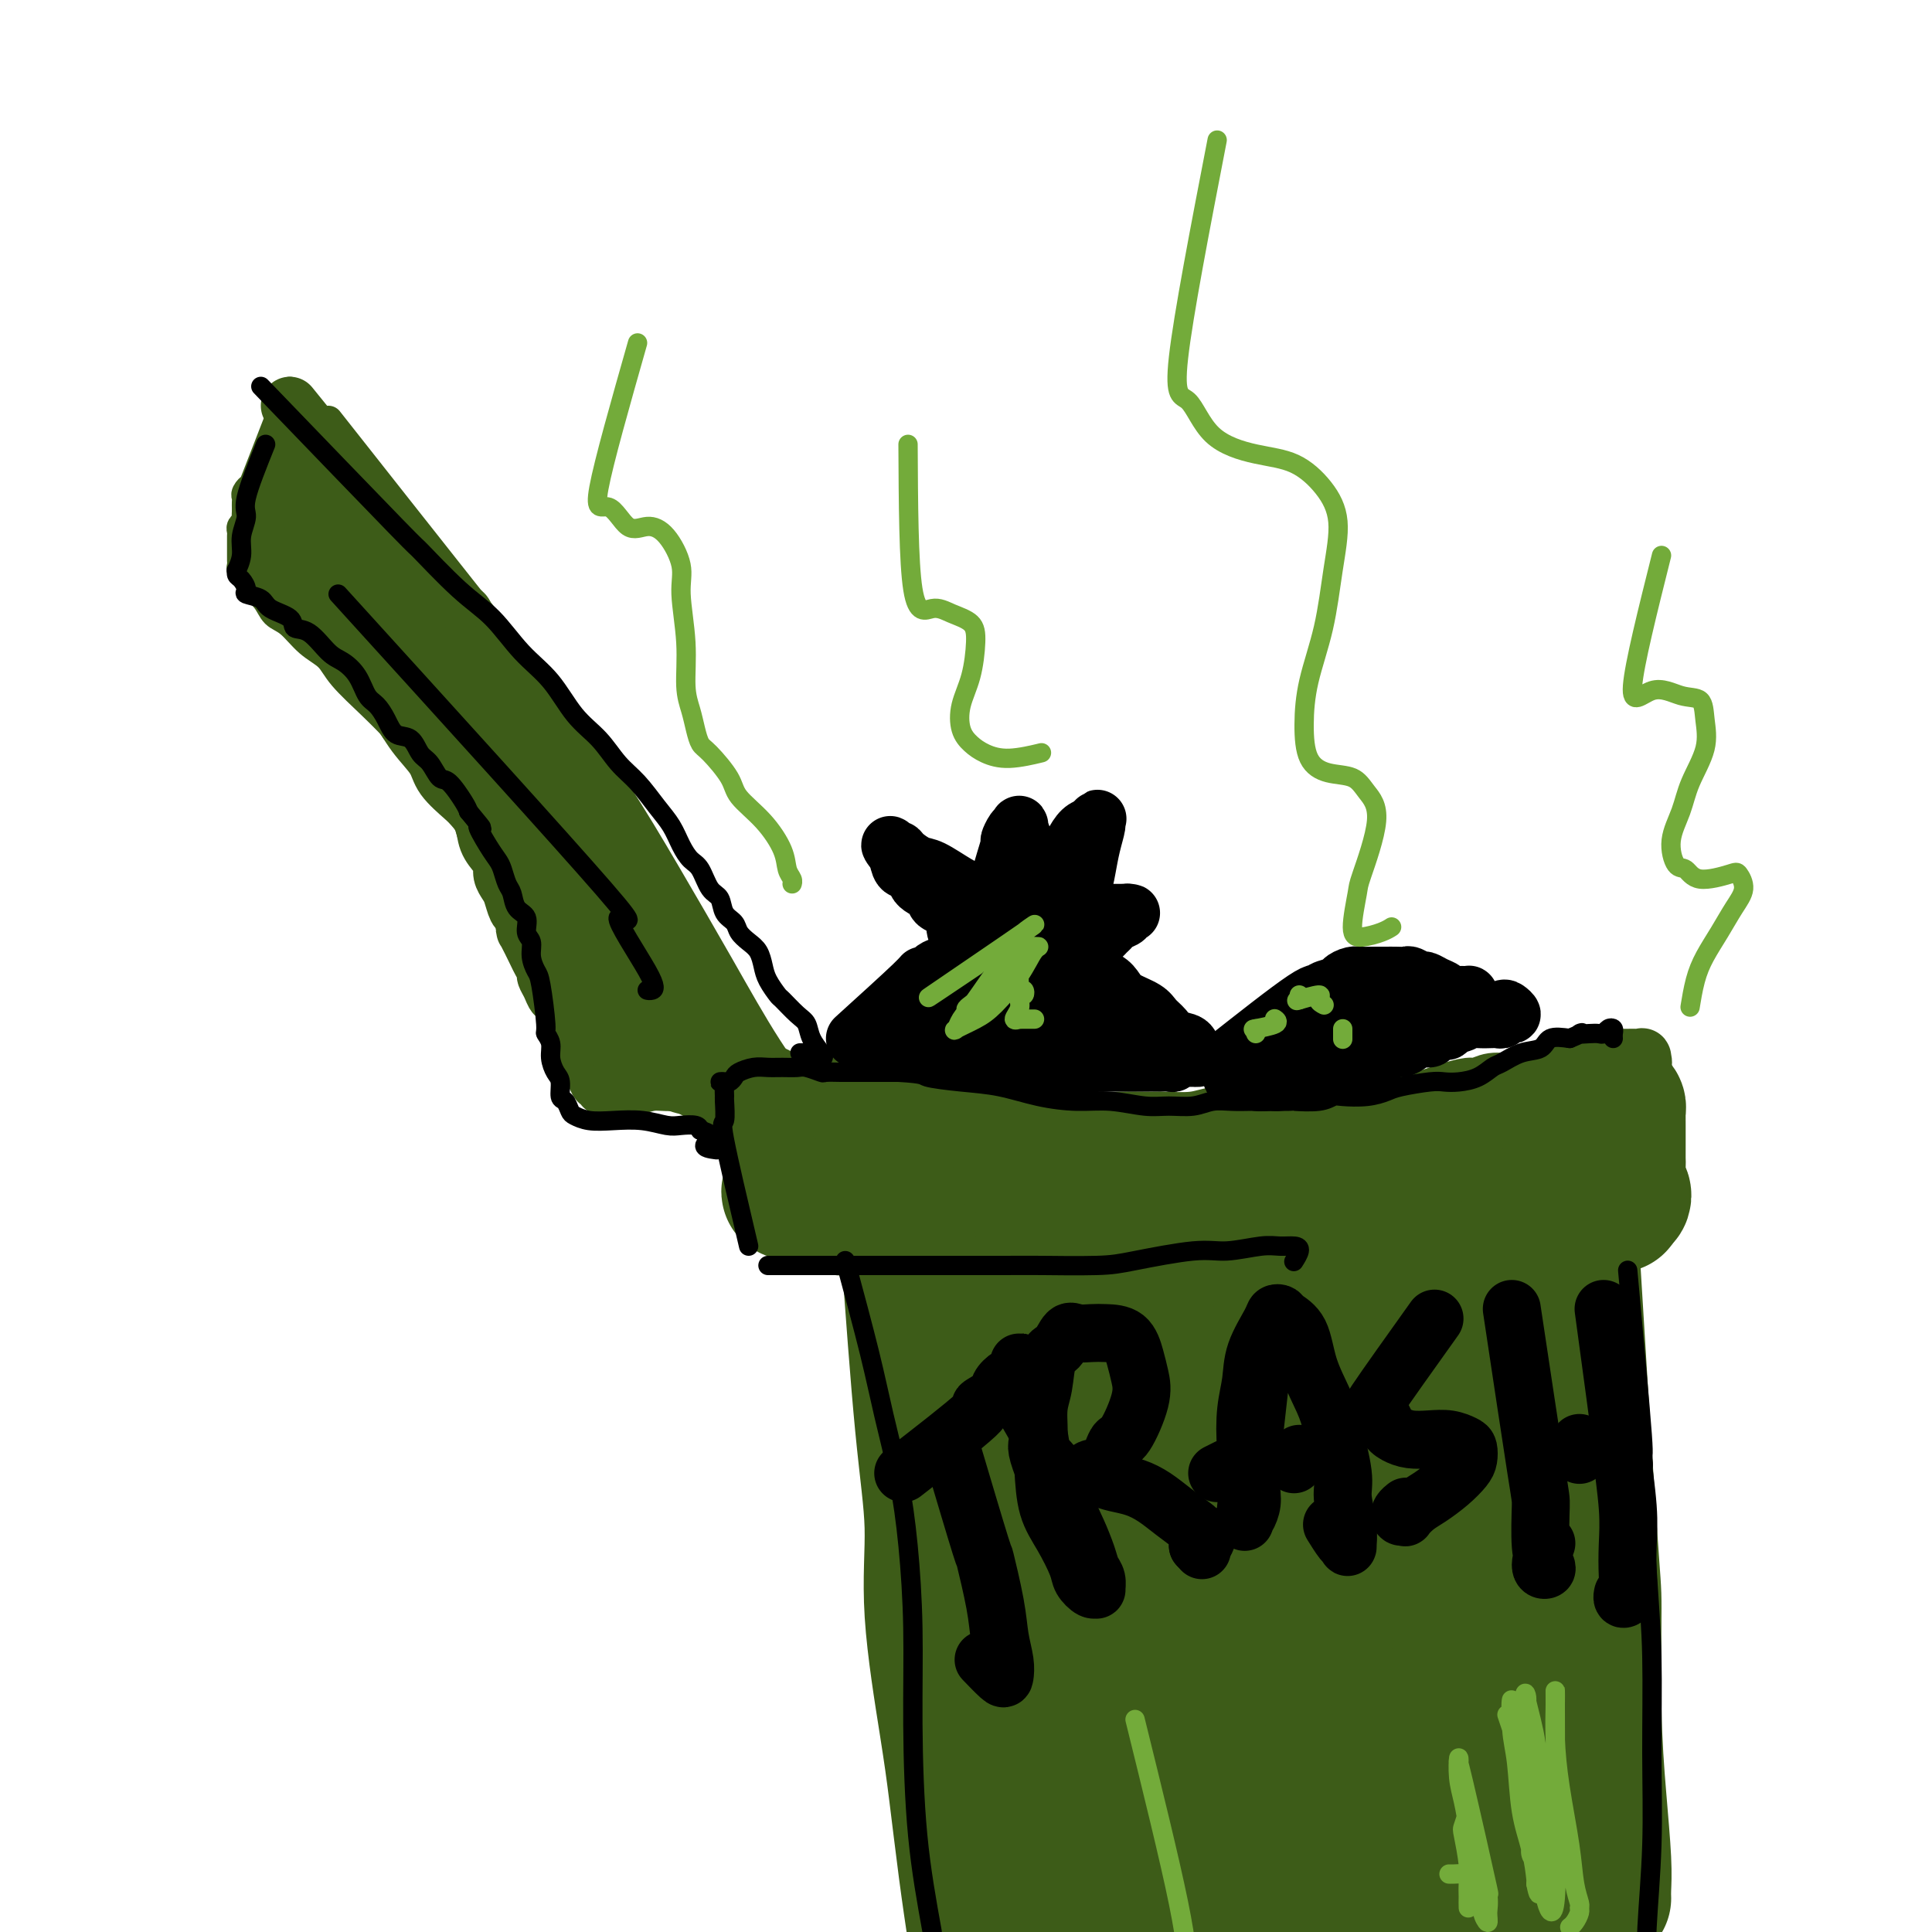<svg viewBox='0 0 400 400' version='1.1' xmlns='http://www.w3.org/2000/svg' xmlns:xlink='http://www.w3.org/1999/xlink'><g fill='none' stroke='rgb(61,92,24)' stroke-width='12' stroke-linecap='round' stroke-linejoin='round'><path d='M167,224c12.467,2.033 24.934,4.065 31,5c6.066,0.935 5.730,0.772 7,1c1.270,0.228 4.147,0.846 7,1c2.853,0.154 5.681,-0.155 8,0c2.319,0.155 4.129,0.775 6,1c1.871,0.225 3.804,0.056 6,0c2.196,-0.056 4.656,-0.000 6,0c1.344,0.000 1.573,-0.055 3,0c1.427,0.055 4.052,0.221 6,0c1.948,-0.221 3.220,-0.829 5,-1c1.780,-0.171 4.068,0.094 6,0c1.932,-0.094 3.508,-0.548 5,-1c1.492,-0.452 2.901,-0.902 4,-1c1.099,-0.098 1.889,0.157 3,0c1.111,-0.157 2.541,-0.726 4,-1c1.459,-0.274 2.945,-0.255 4,0c1.055,0.255 1.679,0.745 3,1c1.321,0.255 3.339,0.276 5,0c1.661,-0.276 2.967,-0.849 4,-1c1.033,-0.151 1.795,0.118 3,0c1.205,-0.118 2.853,-0.624 4,-1c1.147,-0.376 1.794,-0.622 3,-1c1.206,-0.378 2.971,-0.889 4,-1c1.029,-0.111 1.323,0.177 2,0c0.677,-0.177 1.737,-0.821 3,-1c1.263,-0.179 2.728,0.106 4,0c1.272,-0.106 2.349,-0.603 3,-1c0.651,-0.397 0.876,-0.694 2,-1c1.124,-0.306 3.149,-0.621 4,-1c0.851,-0.379 0.529,-0.823 1,-1c0.471,-0.177 1.736,-0.089 3,0'/><path d='M326,220c5.369,-1.177 2.293,-0.119 2,0c-0.293,0.119 2.198,-0.700 3,-1c0.802,-0.300 -0.084,-0.080 0,0c0.084,0.080 1.139,0.021 2,0c0.861,-0.021 1.527,-0.005 2,0c0.473,0.005 0.753,0.000 1,0c0.247,-0.000 0.460,0.005 1,0c0.540,-0.005 1.406,-0.019 2,0c0.594,0.019 0.916,0.072 1,0c0.084,-0.072 -0.069,-0.268 0,0c0.069,0.268 0.359,1.000 0,2c-0.359,1.000 -1.366,2.269 -2,3c-0.634,0.731 -0.895,0.923 -1,1c-0.105,0.077 -0.052,0.038 0,0'/></g>
<g fill='none' stroke='rgb(61,92,24)' stroke-width='28' stroke-linecap='round' stroke-linejoin='round'><path d='M166,233c11.286,3.412 22.571,6.823 27,8c4.429,1.177 2.001,0.118 2,0c-0.001,-0.118 2.425,0.704 5,1c2.575,0.296 5.300,0.065 7,0c1.700,-0.065 2.374,0.034 4,0c1.626,-0.034 4.205,-0.202 7,0c2.795,0.202 5.807,0.772 8,1c2.193,0.228 3.565,0.113 5,0c1.435,-0.113 2.931,-0.223 5,0c2.069,0.223 4.710,0.779 6,1c1.290,0.221 1.229,0.108 2,0c0.771,-0.108 2.373,-0.211 4,0c1.627,0.211 3.277,0.736 5,1c1.723,0.264 3.518,0.267 5,0c1.482,-0.267 2.651,-0.805 4,-1c1.349,-0.195 2.877,-0.049 4,0c1.123,0.049 1.839,-0.001 3,0c1.161,0.001 2.765,0.053 4,0c1.235,-0.053 2.101,-0.209 3,0c0.899,0.209 1.829,0.785 3,1c1.171,0.215 2.581,0.069 4,0c1.419,-0.069 2.848,-0.060 4,0c1.152,0.060 2.028,0.170 3,0c0.972,-0.170 2.041,-0.619 3,-1c0.959,-0.381 1.808,-0.692 3,-1c1.192,-0.308 2.727,-0.611 4,-1c1.273,-0.389 2.284,-0.864 3,-1c0.716,-0.136 1.137,0.069 2,0c0.863,-0.069 2.170,-0.410 3,-1c0.830,-0.590 1.185,-1.428 2,-2c0.815,-0.572 2.090,-0.878 3,-1c0.910,-0.122 1.455,-0.061 2,0'/><path d='M315,237c4.306,-1.498 2.571,-1.242 2,-1c-0.571,0.242 0.022,0.471 1,0c0.978,-0.471 2.342,-1.642 3,-2c0.658,-0.358 0.610,0.097 1,0c0.390,-0.097 1.218,-0.748 2,-1c0.782,-0.252 1.519,-0.106 2,0c0.481,0.106 0.707,0.173 1,0c0.293,-0.173 0.652,-0.586 1,-1c0.348,-0.414 0.685,-0.829 1,-1c0.315,-0.171 0.609,-0.097 1,0c0.391,0.097 0.878,0.219 1,0c0.122,-0.219 -0.121,-0.777 0,-1c0.121,-0.223 0.607,-0.109 1,0c0.393,0.109 0.694,0.214 1,0c0.306,-0.214 0.618,-0.747 1,-1c0.382,-0.253 0.834,-0.227 1,0c0.166,0.227 0.044,0.656 0,1c-0.044,0.344 -0.012,0.604 0,1c0.012,0.396 0.002,0.930 0,2c-0.002,1.070 0.003,2.678 0,4c-0.003,1.322 -0.014,2.358 0,3c0.014,0.642 0.054,0.890 0,2c-0.054,1.110 -0.200,3.081 0,4c0.200,0.919 0.746,0.786 1,1c0.254,0.214 0.215,0.775 0,1c-0.215,0.225 -0.608,0.112 -1,0'/><path d='M335,248c-0.127,2.936 -0.445,0.777 -1,0c-0.555,-0.777 -1.348,-0.170 -2,0c-0.652,0.170 -1.164,-0.095 -2,0c-0.836,0.095 -1.998,0.551 -3,1c-1.002,0.449 -1.846,0.890 -3,1c-1.154,0.110 -2.618,-0.110 -4,0c-1.382,0.110 -2.683,0.550 -4,1c-1.317,0.450 -2.651,0.908 -4,1c-1.349,0.092 -2.713,-0.183 -4,0c-1.287,0.183 -2.497,0.824 -4,1c-1.503,0.176 -3.301,-0.111 -5,0c-1.699,0.111 -3.301,0.622 -5,1c-1.699,0.378 -3.497,0.622 -5,1c-1.503,0.378 -2.711,0.889 -4,1c-1.289,0.111 -2.660,-0.180 -4,0c-1.340,0.180 -2.651,0.829 -4,1c-1.349,0.171 -2.738,-0.137 -4,0c-1.262,0.137 -2.399,0.720 -4,1c-1.601,0.280 -3.668,0.257 -5,0c-1.332,-0.257 -1.930,-0.749 -3,-1c-1.070,-0.251 -2.612,-0.260 -4,0c-1.388,0.260 -2.621,0.788 -4,1c-1.379,0.212 -2.904,0.109 -4,0c-1.096,-0.109 -1.762,-0.225 -3,0c-1.238,0.225 -3.047,0.792 -4,1c-0.953,0.208 -1.049,0.056 -2,0c-0.951,-0.056 -2.758,-0.015 -4,0c-1.242,0.015 -1.921,0.004 -3,0c-1.079,-0.004 -2.560,-0.001 -4,0c-1.440,0.001 -2.840,0.000 -4,0c-1.160,-0.000 -2.080,-0.000 -3,0'/><path d='M222,259c-7.504,-0.089 -2.764,-0.813 -2,-1c0.764,-0.187 -2.449,0.161 -4,0c-1.551,-0.161 -1.439,-0.832 -2,-1c-0.561,-0.168 -1.793,0.165 -3,0c-1.207,-0.165 -2.387,-0.829 -3,-1c-0.613,-0.171 -0.657,0.151 -1,0c-0.343,-0.151 -0.983,-0.777 -2,-1c-1.017,-0.223 -2.409,-0.045 -3,0c-0.591,0.045 -0.381,-0.044 -1,0c-0.619,0.044 -2.067,0.222 -3,0c-0.933,-0.222 -1.352,-0.843 -2,-1c-0.648,-0.157 -1.524,0.150 -2,0c-0.476,-0.150 -0.551,-0.757 -1,-1c-0.449,-0.243 -1.271,-0.121 -2,0c-0.729,0.121 -1.365,0.242 -2,0c-0.635,-0.242 -1.269,-0.849 -2,-1c-0.731,-0.151 -1.558,0.152 -2,0c-0.442,-0.152 -0.499,-0.759 -1,-1c-0.501,-0.241 -1.448,-0.117 -2,0c-0.552,0.117 -0.710,0.227 -1,0c-0.290,-0.227 -0.711,-0.792 -1,-1c-0.289,-0.208 -0.444,-0.059 -1,0c-0.556,0.059 -1.511,0.030 -2,0c-0.489,-0.030 -0.512,-0.060 -1,0c-0.488,0.060 -1.440,0.208 -2,0c-0.560,-0.208 -0.727,-0.774 -1,-1c-0.273,-0.226 -0.650,-0.113 -1,0c-0.350,0.113 -0.671,0.226 -1,0c-0.329,-0.226 -0.665,-0.792 -1,-1c-0.335,-0.208 -0.667,-0.060 -1,0c-0.333,0.060 -0.666,0.030 -1,0'/><path d='M168,248c-8.592,-1.929 -3.072,-1.252 -1,-1c2.072,0.252 0.695,0.079 0,0c-0.695,-0.079 -0.708,-0.062 -1,0c-0.292,0.062 -0.863,0.171 -1,0c-0.137,-0.171 0.159,-0.623 0,-1c-0.159,-0.377 -0.775,-0.679 -1,-1c-0.225,-0.321 -0.060,-0.659 0,-1c0.060,-0.341 0.016,-0.683 0,-1c-0.016,-0.317 -0.004,-0.609 0,-1c0.004,-0.391 0.001,-0.880 0,-1c-0.001,-0.120 -0.001,0.128 0,0c0.001,-0.128 0.002,-0.634 0,-1c-0.002,-0.366 -0.007,-0.592 0,-1c0.007,-0.408 0.027,-0.999 0,-1c-0.027,-0.001 -0.100,0.587 0,1c0.100,0.413 0.373,0.650 1,1c0.627,0.350 1.608,0.814 2,1c0.392,0.186 0.196,0.093 0,0'/><path d='M186,253c2.274,7.106 4.549,14.211 6,19c1.451,4.789 2.079,7.260 3,11c0.921,3.740 2.135,8.749 3,14c0.865,5.251 1.380,10.744 2,16c0.620,5.256 1.345,10.274 2,16c0.655,5.726 1.240,12.161 2,17c0.760,4.839 1.696,8.084 3,12c1.304,3.916 2.978,8.503 4,11c1.022,2.497 1.393,2.902 2,4c0.607,1.098 1.449,2.887 2,4c0.551,1.113 0.812,1.550 1,2c0.188,0.450 0.304,0.912 0,1c-0.304,0.088 -1.026,-0.200 -2,-1c-0.974,-0.800 -2.199,-2.113 -3,-4c-0.801,-1.887 -1.179,-4.347 -2,-8c-0.821,-3.653 -2.086,-8.498 -3,-14c-0.914,-5.502 -1.475,-11.662 -2,-18c-0.525,-6.338 -1.012,-12.854 -1,-19c0.012,-6.146 0.524,-11.921 1,-17c0.476,-5.079 0.916,-9.460 1,-13c0.084,-3.540 -0.190,-6.238 0,-10c0.190,-3.762 0.842,-8.587 1,-11c0.158,-2.413 -0.178,-2.413 0,-3c0.178,-0.587 0.869,-1.760 1,-2c0.131,-0.240 -0.297,0.454 0,3c0.297,2.546 1.321,6.945 2,12c0.679,5.055 1.013,10.766 2,18c0.987,7.234 2.625,15.991 4,25c1.375,9.009 2.486,18.272 4,27c1.514,8.728 3.433,16.922 5,23c1.567,6.078 2.784,10.039 4,14'/><path d='M228,382c3.968,20.511 2.889,11.790 3,9c0.111,-2.790 1.413,0.353 2,0c0.587,-0.353 0.460,-4.200 0,-9c-0.460,-4.800 -1.251,-10.553 -2,-18c-0.749,-7.447 -1.455,-16.589 -2,-26c-0.545,-9.411 -0.927,-19.091 -1,-28c-0.073,-8.909 0.163,-17.045 1,-24c0.837,-6.955 2.273,-12.728 3,-17c0.727,-4.272 0.744,-7.043 1,-9c0.256,-1.957 0.750,-3.100 1,-3c0.250,0.100 0.255,1.442 0,4c-0.255,2.558 -0.770,6.332 -1,12c-0.230,5.668 -0.175,13.230 0,21c0.175,7.770 0.469,15.750 1,24c0.531,8.250 1.297,16.772 2,24c0.703,7.228 1.341,13.162 2,18c0.659,4.838 1.338,8.580 2,11c0.662,2.420 1.307,3.517 2,4c0.693,0.483 1.435,0.352 2,-2c0.565,-2.352 0.952,-6.925 1,-13c0.048,-6.075 -0.244,-13.650 0,-23c0.244,-9.350 1.024,-20.473 2,-30c0.976,-9.527 2.147,-17.456 3,-24c0.853,-6.544 1.388,-11.702 2,-15c0.612,-3.298 1.302,-4.737 1,-5c-0.302,-0.263 -1.595,0.651 -2,4c-0.405,3.349 0.079,9.135 0,17c-0.079,7.865 -0.722,17.809 -1,28c-0.278,10.191 -0.190,20.628 0,30c0.190,9.372 0.483,17.678 1,24c0.517,6.322 1.259,10.661 2,15'/><path d='M253,381c0.901,11.957 1.654,7.349 3,5c1.346,-2.349 3.286,-2.438 4,-5c0.714,-2.562 0.204,-7.598 0,-14c-0.204,-6.402 -0.101,-14.169 0,-23c0.101,-8.831 0.199,-18.726 1,-28c0.801,-9.274 2.305,-17.927 3,-25c0.695,-7.073 0.582,-12.564 1,-17c0.418,-4.436 1.366,-7.816 2,-10c0.634,-2.184 0.954,-3.173 1,-3c0.046,0.173 -0.180,1.509 0,5c0.180,3.491 0.768,9.137 1,17c0.232,7.863 0.108,17.941 0,27c-0.108,9.059 -0.201,17.097 0,26c0.201,8.903 0.695,18.671 1,23c0.305,4.329 0.422,3.218 1,5c0.578,1.782 1.618,6.455 2,8c0.382,1.545 0.108,-0.038 0,-3c-0.108,-2.962 -0.048,-7.303 0,-13c0.048,-5.697 0.083,-12.750 0,-22c-0.083,-9.250 -0.285,-20.696 0,-29c0.285,-8.304 1.057,-13.465 2,-20c0.943,-6.535 2.057,-14.443 3,-19c0.943,-4.557 1.716,-5.763 2,-5c0.284,0.763 0.080,3.494 0,9c-0.080,5.506 -0.034,13.788 0,20c0.034,6.212 0.058,10.355 0,19c-0.058,8.645 -0.198,21.792 0,31c0.198,9.208 0.733,14.479 1,18c0.267,3.521 0.264,5.294 1,8c0.736,2.706 2.210,6.345 3,7c0.790,0.655 0.895,-1.672 1,-4'/><path d='M286,369c0.232,-1.267 0.311,-2.434 0,-7c-0.311,-4.566 -1.012,-12.532 -1,-23c0.012,-10.468 0.738,-23.438 1,-30c0.262,-6.562 0.059,-6.715 1,-11c0.941,-4.285 3.026,-12.700 4,-18c0.974,-5.300 0.838,-7.484 1,-9c0.162,-1.516 0.623,-2.363 1,-3c0.377,-0.637 0.668,-1.062 1,1c0.332,2.062 0.703,6.613 1,13c0.297,6.387 0.519,14.612 1,23c0.481,8.388 1.221,16.939 2,25c0.779,8.061 1.599,15.632 2,21c0.401,5.368 0.384,8.534 1,13c0.616,4.466 1.864,10.231 2,12c0.136,1.769 -0.842,-0.458 -1,-1c-0.158,-0.542 0.503,0.603 0,-2c-0.503,-2.603 -2.171,-8.952 -3,-14c-0.829,-5.048 -0.821,-8.795 -1,-15c-0.179,-6.205 -0.546,-14.866 0,-25c0.546,-10.134 2.006,-21.739 3,-29c0.994,-7.261 1.523,-10.179 2,-14c0.477,-3.821 0.901,-8.547 1,-11c0.099,-2.453 -0.128,-2.635 0,-2c0.128,0.635 0.612,2.085 1,8c0.388,5.915 0.681,16.295 1,26c0.319,9.705 0.664,18.735 1,26c0.336,7.265 0.665,12.764 1,19c0.335,6.236 0.677,13.207 1,19c0.323,5.793 0.625,10.406 1,14c0.375,3.594 0.821,6.170 1,8c0.179,1.830 0.089,2.915 0,4'/><path d='M311,387c1.168,18.858 0.587,5.002 0,-1c-0.587,-6.002 -1.180,-4.149 -2,-8c-0.820,-3.851 -1.866,-13.406 -2,-20c-0.134,-6.594 0.643,-10.226 1,-16c0.357,-5.774 0.292,-13.690 1,-22c0.708,-8.310 2.189,-17.013 3,-22c0.811,-4.987 0.954,-6.256 1,-9c0.046,-2.744 -0.003,-6.961 0,-10c0.003,-3.039 0.060,-4.900 0,-6c-0.060,-1.100 -0.236,-1.441 0,-1c0.236,0.441 0.883,1.662 1,4c0.117,2.338 -0.295,5.792 0,10c0.295,4.208 1.298,9.170 2,15c0.702,5.830 1.102,12.530 2,19c0.898,6.470 2.295,12.712 3,19c0.705,6.288 0.719,12.623 1,18c0.281,5.377 0.828,9.798 1,14c0.172,4.202 -0.031,8.187 0,11c0.031,2.813 0.297,4.455 0,6c-0.297,1.545 -1.157,2.993 -2,3c-0.843,0.007 -1.669,-1.427 -2,-2c-0.331,-0.573 -0.165,-0.287 0,0'/><path d='M325,252c1.571,25.640 3.143,51.281 4,64c0.857,12.719 1.000,12.517 1,17c-0.000,4.483 -0.144,13.650 0,21c0.144,7.350 0.574,12.884 1,18c0.426,5.116 0.846,9.815 1,13c0.154,3.185 0.041,4.858 0,6c-0.041,1.142 -0.012,1.755 0,2c0.012,0.245 0.006,0.123 0,0'/><path d='M188,252c2.577,23.638 5.155,47.276 6,56c0.845,8.724 -0.041,2.534 1,8c1.041,5.466 4.011,22.587 6,35c1.989,12.413 2.997,20.118 4,28c1.003,7.882 2.002,15.941 3,24'/><path d='M218,276c2.774,29.024 5.548,58.048 7,74c1.452,15.952 1.583,18.833 2,24c0.417,5.167 1.119,12.619 2,18c0.881,5.381 1.940,8.690 3,12'/><path d='M241,288c5.767,23.939 11.534,47.879 14,60c2.466,12.121 1.630,12.424 2,15c0.370,2.576 1.946,7.424 3,13c1.054,5.576 1.587,11.879 2,16c0.413,4.121 0.707,6.061 1,8'/><path d='M269,314c3.625,21.952 7.250,43.904 9,53c1.750,9.096 1.624,5.335 2,7c0.376,1.665 1.255,8.756 2,14c0.745,5.244 1.356,8.641 2,11c0.644,2.359 1.322,3.679 2,5'/><path d='M282,311c5.622,30.489 11.244,60.978 14,75c2.756,14.022 2.644,11.578 3,12c0.356,0.422 1.178,3.711 2,7'/><path d='M296,301c5.411,34.119 10.821,68.238 13,83c2.179,14.762 1.125,10.167 1,9c-0.125,-1.167 0.679,1.095 1,2c0.321,0.905 0.161,0.452 0,0'/><path d='M188,257c1.020,14.065 2.041,28.129 3,38c0.959,9.871 1.857,15.548 2,21c0.143,5.452 -0.467,10.679 0,18c0.467,7.321 2.012,16.735 3,23c0.988,6.265 1.420,9.379 2,14c0.580,4.621 1.309,10.749 2,16c0.691,5.251 1.346,9.626 2,14'/></g>
<g fill='none' stroke='rgb(61,92,24)' stroke-width='6' stroke-linecap='round' stroke-linejoin='round'><path d='M68,87c19.336,24.516 38.671,49.032 46,58c7.329,8.968 2.651,2.388 3,3c0.349,0.612 5.724,8.417 10,15c4.276,6.583 7.452,11.946 11,18c3.548,6.054 7.467,12.801 11,19c3.533,6.199 6.682,11.852 10,17c3.318,5.148 6.807,9.792 10,14c3.193,4.208 6.090,7.979 9,12c2.910,4.021 5.831,8.292 7,10c1.169,1.708 0.584,0.854 0,0'/><path d='M60,81c-2.876,7.405 -5.751,14.810 -7,18c-1.249,3.190 -0.870,2.165 -1,2c-0.130,-0.165 -0.767,0.529 -1,1c-0.233,0.471 -0.062,0.718 0,1c0.062,0.282 0.016,0.600 0,1c-0.016,0.400 -0.003,0.881 0,1c0.003,0.119 -0.003,-0.123 0,0c0.003,0.123 0.015,0.611 0,1c-0.015,0.389 -0.057,0.681 0,1c0.057,0.319 0.211,0.667 0,1c-0.211,0.333 -0.789,0.653 -1,1c-0.211,0.347 -0.057,0.723 0,1c0.057,0.277 0.015,0.455 0,1c-0.015,0.545 -0.004,1.455 0,2c0.004,0.545 -0.000,0.724 0,1c0.000,0.276 0.004,0.648 0,1c-0.004,0.352 -0.015,0.685 0,1c0.015,0.315 0.058,0.611 0,1c-0.058,0.389 -0.216,0.869 0,1c0.216,0.131 0.806,-0.088 1,0c0.194,0.088 -0.006,0.483 0,1c0.006,0.517 0.220,1.157 1,2c0.780,0.843 2.128,1.891 3,3c0.872,1.109 1.270,2.279 2,3c0.730,0.721 1.794,0.993 3,2c1.206,1.007 2.555,2.751 4,4c1.445,1.249 2.985,2.005 4,3c1.015,0.995 1.504,2.229 3,4c1.496,1.771 3.999,4.077 6,6c2.001,1.923 3.501,3.461 5,5'/><path d='M82,151c5.676,6.190 3.864,4.664 4,5c0.136,0.336 2.218,2.534 5,5c2.782,2.466 6.264,5.200 8,7c1.736,1.800 1.725,2.667 3,4c1.275,1.333 3.834,3.132 6,5c2.166,1.868 3.937,3.805 5,5c1.063,1.195 1.417,1.648 3,3c1.583,1.352 4.394,3.604 6,5c1.606,1.396 2.005,1.935 3,3c0.995,1.065 2.585,2.656 4,4c1.415,1.344 2.653,2.442 4,4c1.347,1.558 2.802,3.577 4,5c1.198,1.423 2.138,2.250 4,4c1.862,1.750 4.647,4.421 6,6c1.353,1.579 1.272,2.064 2,3c0.728,0.936 2.263,2.323 4,4c1.737,1.677 3.677,3.643 5,5c1.323,1.357 2.028,2.104 3,3c0.972,0.896 2.209,1.941 3,3c0.791,1.059 1.136,2.131 1,2c-0.136,-0.131 -0.753,-1.466 -1,-2c-0.247,-0.534 -0.123,-0.267 0,0'/><path d='M60,87c-3.870,9.345 -7.741,18.690 -9,22c-1.259,3.310 0.093,0.586 1,-1c0.907,-1.586 1.369,-2.034 2,-3c0.631,-0.966 1.431,-2.449 2,-4c0.569,-1.551 0.906,-3.171 1,-4c0.094,-0.829 -0.055,-0.869 0,-1c0.055,-0.131 0.314,-0.355 0,1c-0.314,1.355 -1.200,4.288 -1,8c0.200,3.712 1.486,8.203 2,10c0.514,1.797 0.257,0.898 0,0'/></g>
<g fill='none' stroke='rgb(61,92,24)' stroke-width='12' stroke-linecap='round' stroke-linejoin='round'><path d='M60,84c8.154,10.068 16.307,20.136 20,25c3.693,4.864 2.924,4.524 4,6c1.076,1.476 3.995,4.768 6,7c2.005,2.232 3.095,3.406 4,4c0.905,0.594 1.624,0.610 2,1c0.376,0.390 0.407,1.154 0,1c-0.407,-0.154 -1.252,-1.226 -2,-2c-0.748,-0.774 -1.398,-1.251 -3,-3c-1.602,-1.749 -4.157,-4.771 -6,-7c-1.843,-2.229 -2.975,-3.665 -5,-6c-2.025,-2.335 -4.944,-5.568 -7,-8c-2.056,-2.432 -3.249,-4.064 -4,-5c-0.751,-0.936 -1.061,-1.178 -2,-2c-0.939,-0.822 -2.507,-2.224 -3,-3c-0.493,-0.776 0.089,-0.926 0,-1c-0.089,-0.074 -0.850,-0.070 -1,0c-0.150,0.070 0.310,0.208 1,1c0.690,0.792 1.611,2.237 3,4c1.389,1.763 3.246,3.842 5,6c1.754,2.158 3.403,4.393 5,7c1.597,2.607 3.141,5.586 5,8c1.859,2.414 4.032,4.263 5,6c0.968,1.737 0.730,3.363 1,4c0.270,0.637 1.049,0.284 1,0c-0.049,-0.284 -0.924,-0.499 -2,-1c-1.076,-0.501 -2.351,-1.288 -4,-3c-1.649,-1.712 -3.671,-4.348 -6,-7c-2.329,-2.652 -4.964,-5.318 -7,-8c-2.036,-2.682 -3.474,-5.379 -5,-7c-1.526,-1.621 -3.142,-2.167 -4,-3c-0.858,-0.833 -0.960,-1.952 -1,-2c-0.040,-0.048 -0.020,0.976 0,2'/><path d='M60,98c-4.312,-3.935 -1.093,0.727 1,4c2.093,3.273 3.058,5.158 5,7c1.942,1.842 4.860,3.642 7,6c2.140,2.358 3.502,5.272 5,7c1.498,1.728 3.133,2.268 4,3c0.867,0.732 0.964,1.657 1,2c0.036,0.343 0.009,0.104 0,0c-0.009,-0.104 0.001,-0.073 -1,-1c-1.001,-0.927 -3.013,-2.812 -5,-5c-1.987,-2.188 -3.949,-4.678 -6,-7c-2.051,-2.322 -4.190,-4.477 -6,-6c-1.810,-1.523 -3.290,-2.413 -4,-3c-0.710,-0.587 -0.649,-0.870 -1,-1c-0.351,-0.130 -1.114,-0.106 -1,1c0.114,1.106 1.104,3.294 2,5c0.896,1.706 1.696,2.931 3,5c1.304,2.069 3.111,4.980 5,7c1.889,2.020 3.859,3.147 5,4c1.141,0.853 1.454,1.433 2,2c0.546,0.567 1.325,1.120 1,1c-0.325,-0.120 -1.754,-0.914 -3,-2c-1.246,-1.086 -2.309,-2.464 -4,-4c-1.691,-1.536 -4.009,-3.230 -6,-5c-1.991,-1.770 -3.655,-3.616 -5,-5c-1.345,-1.384 -2.370,-2.306 -3,-3c-0.630,-0.694 -0.865,-1.158 -1,-1c-0.135,0.158 -0.172,0.940 0,1c0.172,0.060 0.551,-0.603 1,0c0.449,0.603 0.967,2.470 2,4c1.033,1.530 2.581,2.723 4,4c1.419,1.277 2.710,2.639 4,4'/><path d='M66,122c2.273,2.943 2.954,4.300 4,5c1.046,0.700 2.456,0.741 3,1c0.544,0.259 0.222,0.735 0,1c-0.222,0.265 -0.344,0.317 -1,0c-0.656,-0.317 -1.844,-1.004 -3,-2c-1.156,-0.996 -2.278,-2.301 -4,-4c-1.722,-1.699 -4.042,-3.794 -5,-5c-0.958,-1.206 -0.554,-1.525 -1,-2c-0.446,-0.475 -1.743,-1.107 -2,-1c-0.257,0.107 0.526,0.952 1,2c0.474,1.048 0.640,2.300 2,4c1.360,1.700 3.913,3.850 6,6c2.087,2.150 3.709,4.301 6,7c2.291,2.699 5.250,5.945 7,8c1.750,2.055 2.289,2.917 3,4c0.711,1.083 1.592,2.385 2,3c0.408,0.615 0.342,0.543 0,0c-0.342,-0.543 -0.958,-1.557 -2,-3c-1.042,-1.443 -2.508,-3.315 -4,-6c-1.492,-2.685 -3.011,-6.183 -5,-9c-1.989,-2.817 -4.450,-4.952 -6,-7c-1.550,-2.048 -2.189,-4.009 -3,-5c-0.811,-0.991 -1.794,-1.010 -2,-1c-0.206,0.010 0.364,0.050 1,1c0.636,0.950 1.336,2.808 3,5c1.664,2.192 4.290,4.716 7,8c2.710,3.284 5.502,7.327 9,11c3.498,3.673 7.700,6.974 11,10c3.300,3.026 5.696,5.776 8,8c2.304,2.224 4.515,3.921 6,5c1.485,1.079 2.242,1.539 3,2'/><path d='M110,168c4.115,3.639 0.401,0.238 -1,-1c-1.401,-1.238 -0.489,-0.312 -2,-2c-1.511,-1.688 -5.446,-5.990 -8,-9c-2.554,-3.010 -3.728,-4.728 -6,-8c-2.272,-3.272 -5.640,-8.097 -8,-12c-2.360,-3.903 -3.710,-6.885 -5,-9c-1.290,-2.115 -2.520,-3.364 -3,-4c-0.480,-0.636 -0.208,-0.658 0,0c0.208,0.658 0.354,1.997 2,5c1.646,3.003 4.792,7.668 8,12c3.208,4.332 6.479,8.329 10,13c3.521,4.671 7.291,10.017 10,14c2.709,3.983 4.357,6.605 6,9c1.643,2.395 3.282,4.564 5,6c1.718,1.436 3.516,2.138 4,2c0.484,-0.138 -0.345,-1.115 -1,-3c-0.655,-1.885 -1.138,-4.678 -3,-8c-1.862,-3.322 -5.105,-7.175 -8,-12c-2.895,-4.825 -5.442,-10.623 -8,-16c-2.558,-5.377 -5.128,-10.334 -7,-14c-1.872,-3.666 -3.044,-6.042 -4,-8c-0.956,-1.958 -1.694,-3.500 -2,-4c-0.306,-0.500 -0.181,0.041 1,2c1.181,1.959 3.417,5.336 6,10c2.583,4.664 5.512,10.614 9,17c3.488,6.386 7.536,13.207 11,19c3.464,5.793 6.345,10.558 9,15c2.655,4.442 5.083,8.562 7,11c1.917,2.438 3.324,3.195 4,4c0.676,0.805 0.622,1.659 0,1c-0.622,-0.659 -1.811,-2.829 -3,-5'/><path d='M133,193c-1.775,-2.513 -4.714,-6.796 -7,-10c-2.286,-3.204 -3.921,-5.330 -7,-10c-3.079,-4.670 -7.602,-11.883 -10,-16c-2.398,-4.117 -2.669,-5.138 -4,-8c-1.331,-2.862 -3.720,-7.567 -5,-10c-1.280,-2.433 -1.450,-2.595 -2,-3c-0.550,-0.405 -1.482,-1.051 -1,0c0.482,1.051 2.376,3.801 5,8c2.624,4.199 5.979,9.849 9,14c3.021,4.151 5.707,6.804 9,11c3.293,4.196 7.191,9.934 11,15c3.809,5.066 7.529,9.459 10,13c2.471,3.541 3.694,6.229 5,8c1.306,1.771 2.695,2.626 3,3c0.305,0.374 -0.475,0.268 -1,0c-0.525,-0.268 -0.795,-0.697 -2,-2c-1.205,-1.303 -3.344,-3.480 -5,-6c-1.656,-2.520 -2.829,-5.384 -5,-8c-2.171,-2.616 -5.342,-4.984 -8,-8c-2.658,-3.016 -4.805,-6.679 -6,-9c-1.195,-2.321 -1.437,-3.301 -2,-4c-0.563,-0.699 -1.445,-1.117 -1,0c0.445,1.117 2.219,3.767 4,6c1.781,2.233 3.571,4.047 6,7c2.429,2.953 5.499,7.044 9,12c3.501,4.956 7.433,10.776 10,14c2.567,3.224 3.768,3.853 5,5c1.232,1.147 2.495,2.813 3,4c0.505,1.187 0.251,1.897 0,2c-0.251,0.103 -0.500,-0.399 -2,-2c-1.500,-1.601 -4.250,-4.300 -7,-7'/><path d='M147,212c-3.168,-2.996 -6.587,-6.987 -9,-10c-2.413,-3.013 -3.818,-5.050 -7,-9c-3.182,-3.950 -8.140,-9.814 -11,-13c-2.860,-3.186 -3.622,-3.693 -5,-5c-1.378,-1.307 -3.371,-3.416 -5,-5c-1.629,-1.584 -2.895,-2.645 -4,-4c-1.105,-1.355 -2.050,-3.003 -3,-4c-0.950,-0.997 -1.904,-1.343 -3,-2c-1.096,-0.657 -2.334,-1.627 -3,-2c-0.666,-0.373 -0.761,-0.150 -1,0c-0.239,0.150 -0.624,0.227 -1,0c-0.376,-0.227 -0.745,-0.757 -1,-1c-0.255,-0.243 -0.398,-0.199 -1,-1c-0.602,-0.801 -1.665,-2.447 -2,-3c-0.335,-0.553 0.058,-0.014 0,0c-0.058,0.014 -0.567,-0.497 -1,-1c-0.433,-0.503 -0.791,-1.000 -1,-1c-0.209,-0.000 -0.268,0.495 0,1c0.268,0.505 0.863,1.021 1,1c0.137,-0.021 -0.183,-0.579 0,0c0.183,0.579 0.868,2.296 2,4c1.132,1.704 2.711,3.397 4,5c1.289,1.603 2.290,3.117 3,5c0.710,1.883 1.131,4.136 2,6c0.869,1.864 2.186,3.339 3,5c0.814,1.661 1.125,3.507 2,5c0.875,1.493 2.312,2.633 3,4c0.688,1.367 0.625,2.962 1,4c0.375,1.038 1.187,1.519 2,2'/><path d='M112,193c3.784,7.129 1.745,3.952 1,3c-0.745,-0.952 -0.196,0.322 0,1c0.196,0.678 0.038,0.760 0,1c-0.038,0.240 0.043,0.638 0,1c-0.043,0.362 -0.209,0.688 0,1c0.209,0.312 0.792,0.608 1,1c0.208,0.392 0.040,0.878 0,1c-0.040,0.122 0.046,-0.121 0,0c-0.046,0.121 -0.225,0.606 0,1c0.225,0.394 0.853,0.697 1,1c0.147,0.303 -0.187,0.607 0,1c0.187,0.393 0.894,0.874 1,1c0.106,0.126 -0.389,-0.103 0,0c0.389,0.103 1.661,0.539 2,1c0.339,0.461 -0.256,0.949 0,1c0.256,0.051 1.362,-0.334 2,0c0.638,0.334 0.806,1.388 2,2c1.194,0.612 3.413,0.784 5,1c1.587,0.216 2.542,0.477 4,1c1.458,0.523 3.419,1.310 5,2c1.581,0.690 2.783,1.285 4,2c1.217,0.715 2.448,1.549 4,2c1.552,0.451 3.424,0.517 5,1c1.576,0.483 2.858,1.383 4,2c1.142,0.617 2.146,0.950 3,1c0.854,0.050 1.559,-0.182 2,0c0.441,0.182 0.619,0.780 1,1c0.381,0.220 0.966,0.063 1,0c0.034,-0.063 -0.483,-0.031 -1,0'/><path d='M159,223c5.845,1.824 1.956,-0.116 0,-1c-1.956,-0.884 -1.979,-0.713 -3,-1c-1.021,-0.287 -3.039,-1.032 -5,-2c-1.961,-0.968 -3.865,-2.161 -6,-4c-2.135,-1.839 -4.501,-4.326 -7,-7c-2.499,-2.674 -5.133,-5.537 -8,-8c-2.867,-2.463 -5.969,-4.528 -8,-7c-2.031,-2.472 -2.992,-5.353 -4,-7c-1.008,-1.647 -2.065,-2.062 -3,-3c-0.935,-0.938 -1.749,-2.399 -2,-3c-0.251,-0.601 0.060,-0.343 0,0c-0.060,0.343 -0.491,0.772 0,2c0.491,1.228 1.904,3.257 3,5c1.096,1.743 1.874,3.200 4,7c2.126,3.800 5.601,9.942 7,12c1.399,2.058 0.721,0.031 1,0c0.279,-0.031 1.516,1.934 2,3c0.484,1.066 0.214,1.232 0,1c-0.214,-0.232 -0.372,-0.861 -1,-2c-0.628,-1.139 -1.725,-2.787 -3,-5c-1.275,-2.213 -2.727,-4.990 -4,-8c-1.273,-3.010 -2.365,-6.252 -4,-9c-1.635,-2.748 -3.811,-5.003 -5,-7c-1.189,-1.997 -1.390,-3.735 -2,-5c-0.610,-1.265 -1.627,-2.057 -2,-3c-0.373,-0.943 -0.100,-2.039 0,-3c0.100,-0.961 0.027,-1.788 0,-3c-0.027,-1.212 -0.007,-2.809 0,-4c0.007,-1.191 0.002,-1.974 0,-3c-0.002,-1.026 -0.001,-2.293 0,-3c0.001,-0.707 0.000,-0.853 0,-1'/><path d='M109,154c-0.074,-2.522 -0.260,-0.328 0,1c0.260,1.328 0.967,1.789 2,3c1.033,1.211 2.392,3.171 4,5c1.608,1.829 3.464,3.525 5,5c1.536,1.475 2.751,2.727 4,4c1.249,1.273 2.533,2.565 3,3c0.467,0.435 0.117,0.011 0,0c-0.117,-0.011 0.000,0.389 0,0c-0.000,-0.389 -0.118,-1.566 -1,-3c-0.882,-1.434 -2.528,-3.123 -4,-5c-1.472,-1.877 -2.768,-3.942 -4,-6c-1.232,-2.058 -2.399,-4.109 -5,-7c-2.601,-2.891 -6.636,-6.624 -9,-9c-2.364,-2.376 -3.056,-3.396 -4,-4c-0.944,-0.604 -2.139,-0.791 -3,-1c-0.861,-0.209 -1.386,-0.440 -2,-1c-0.614,-0.560 -1.317,-1.449 -2,-2c-0.683,-0.551 -1.348,-0.764 -2,-1c-0.652,-0.236 -1.292,-0.497 -2,-1c-0.708,-0.503 -1.484,-1.249 -2,-2c-0.516,-0.751 -0.771,-1.507 -1,-2c-0.229,-0.493 -0.433,-0.724 -1,-1c-0.567,-0.276 -1.496,-0.597 -2,-1c-0.504,-0.403 -0.583,-0.889 -1,-1c-0.417,-0.111 -1.173,0.153 -2,0c-0.827,-0.153 -1.727,-0.721 -2,-1c-0.273,-0.279 0.080,-0.267 0,0c-0.080,0.267 -0.594,0.791 -1,1c-0.406,0.209 -0.703,0.105 -1,0'/><path d='M76,128c-1.168,0.166 -1.086,0.580 -1,1c0.086,0.420 0.178,0.844 0,1c-0.178,0.156 -0.626,0.043 -1,0c-0.374,-0.043 -0.675,-0.017 -1,0c-0.325,0.017 -0.673,0.025 -1,0c-0.327,-0.025 -0.633,-0.083 -1,0c-0.367,0.083 -0.796,0.307 -1,0c-0.204,-0.307 -0.184,-1.147 0,-1c0.184,0.147 0.531,1.279 1,2c0.469,0.721 1.062,1.031 2,2c0.938,0.969 2.223,2.597 3,4c0.777,1.403 1.045,2.580 2,4c0.955,1.420 2.595,3.084 4,5c1.405,1.916 2.575,4.084 4,6c1.425,1.916 3.107,3.579 4,5c0.893,1.421 0.998,2.600 2,4c1.002,1.400 2.902,3.022 4,4c1.098,0.978 1.394,1.312 2,2c0.606,0.688 1.520,1.731 2,3c0.480,1.269 0.524,2.763 1,4c0.476,1.237 1.384,2.217 2,3c0.616,0.783 0.938,1.369 1,2c0.062,0.631 -0.138,1.306 0,2c0.138,0.694 0.614,1.407 1,2c0.386,0.593 0.681,1.066 1,2c0.319,0.934 0.663,2.328 1,3c0.337,0.672 0.668,0.620 1,1c0.332,0.380 0.666,1.190 1,2'/><path d='M109,191c1.422,3.760 0.476,2.661 0,2c-0.476,-0.661 -0.482,-0.882 0,0c0.482,0.882 1.453,2.869 2,4c0.547,1.131 0.672,1.407 1,2c0.328,0.593 0.861,1.502 1,2c0.139,0.498 -0.116,0.584 0,1c0.116,0.416 0.604,1.162 1,2c0.396,0.838 0.699,1.768 1,2c0.301,0.232 0.600,-0.235 1,0c0.400,0.235 0.900,1.174 1,2c0.100,0.826 -0.200,1.541 0,2c0.200,0.459 0.898,0.662 1,1c0.102,0.338 -0.394,0.811 0,2c0.394,1.189 1.678,3.095 2,4c0.322,0.905 -0.317,0.811 0,1c0.317,0.189 1.592,0.663 2,1c0.408,0.337 -0.049,0.539 0,1c0.049,0.461 0.605,1.181 1,2c0.395,0.819 0.630,1.736 1,2c0.370,0.264 0.876,-0.126 1,0c0.124,0.126 -0.134,0.767 0,1c0.134,0.233 0.660,0.058 1,0c0.340,-0.058 0.492,-0.001 1,0c0.508,0.001 1.371,-0.056 2,0c0.629,0.056 1.025,0.225 2,0c0.975,-0.225 2.529,-0.845 4,-1c1.471,-0.155 2.858,0.154 4,0c1.142,-0.154 2.038,-0.772 3,-1c0.962,-0.228 1.989,-0.065 3,0c1.011,0.065 2.005,0.033 3,0'/><path d='M148,223c3.737,-0.382 1.579,-0.835 1,-1c-0.579,-0.165 0.419,-0.040 1,0c0.581,0.040 0.744,-0.003 1,0c0.256,0.003 0.604,0.052 1,0c0.396,-0.052 0.840,-0.206 1,0c0.160,0.206 0.038,0.770 0,1c-0.038,0.230 0.009,0.125 -1,0c-1.009,-0.125 -3.076,-0.272 -5,-1c-1.924,-0.728 -3.707,-2.038 -7,-3c-3.293,-0.962 -8.096,-1.575 -10,-2c-1.904,-0.425 -0.909,-0.662 -1,-1c-0.091,-0.338 -1.266,-0.776 -2,-1c-0.734,-0.224 -1.025,-0.233 -1,0c0.025,0.233 0.367,0.707 1,1c0.633,0.293 1.556,0.404 3,1c1.444,0.596 3.408,1.677 5,2c1.592,0.323 2.811,-0.114 4,0c1.189,0.114 2.347,0.778 3,1c0.653,0.222 0.799,0.003 1,0c0.201,-0.003 0.455,0.209 0,0c-0.455,-0.209 -1.619,-0.840 -3,-1c-1.381,-0.160 -2.979,0.153 -4,0c-1.021,-0.153 -1.464,-0.770 -2,-1c-0.536,-0.230 -1.164,-0.072 -1,0c0.164,0.072 1.121,0.058 2,1c0.879,0.942 1.680,2.841 3,4c1.320,1.159 3.160,1.580 5,2'/><path d='M143,225c2.889,1.756 5.111,2.644 6,3c0.889,0.356 0.444,0.178 0,0'/></g>
<g fill='none' stroke='rgb(0,0,0)' stroke-width='12' stroke-linecap='round' stroke-linejoin='round'><path d='M177,215c4.871,-4.417 9.742,-8.834 12,-11c2.258,-2.166 1.904,-2.082 2,-2c0.096,0.082 0.642,0.163 1,0c0.358,-0.163 0.528,-0.570 1,-1c0.472,-0.430 1.244,-0.885 2,-1c0.756,-0.115 1.494,0.109 2,0c0.506,-0.109 0.780,-0.551 1,-1c0.220,-0.449 0.385,-0.905 1,-1c0.615,-0.095 1.681,0.171 2,0c0.319,-0.171 -0.109,-0.780 0,-1c0.109,-0.220 0.756,-0.052 1,0c0.244,0.052 0.086,-0.010 0,0c-0.086,0.010 -0.101,0.094 0,0c0.101,-0.094 0.317,-0.367 0,-1c-0.317,-0.633 -1.168,-1.626 -2,-2c-0.832,-0.374 -1.645,-0.129 -2,-1c-0.355,-0.871 -0.251,-2.858 -1,-4c-0.749,-1.142 -2.351,-1.439 -3,-2c-0.649,-0.561 -0.346,-1.386 -1,-2c-0.654,-0.614 -2.266,-1.015 -3,-2c-0.734,-0.985 -0.588,-2.553 -1,-3c-0.412,-0.447 -1.380,0.226 -2,0c-0.620,-0.226 -0.891,-1.350 -1,-2c-0.109,-0.650 -0.054,-0.825 0,-1'/><path d='M186,177c-2.602,-3.467 -1.608,-1.636 -1,-1c0.608,0.636 0.830,0.075 1,0c0.170,-0.075 0.288,0.336 1,1c0.712,0.664 2.019,1.582 3,2c0.981,0.418 1.636,0.335 3,1c1.364,0.665 3.436,2.077 5,3c1.564,0.923 2.620,1.355 4,2c1.380,0.645 3.085,1.502 4,2c0.915,0.498 1.042,0.637 1,1c-0.042,0.363 -0.252,0.951 0,1c0.252,0.049 0.967,-0.440 1,-1c0.033,-0.560 -0.615,-1.190 -1,-2c-0.385,-0.810 -0.506,-1.800 0,-4c0.506,-2.200 1.638,-5.611 2,-7c0.362,-1.389 -0.045,-0.757 0,-1c0.045,-0.243 0.541,-1.363 1,-2c0.459,-0.637 0.882,-0.793 1,-1c0.118,-0.207 -0.070,-0.465 0,0c0.070,0.465 0.397,1.652 1,3c0.603,1.348 1.481,2.858 2,4c0.519,1.142 0.678,1.915 1,3c0.322,1.085 0.806,2.481 1,3c0.194,0.519 0.096,0.159 0,0c-0.096,-0.159 -0.192,-0.118 0,0c0.192,0.118 0.670,0.312 1,0c0.330,-0.312 0.511,-1.131 1,-2c0.489,-0.869 1.286,-1.790 2,-3c0.714,-1.210 1.346,-2.710 2,-4c0.654,-1.290 1.330,-2.368 2,-3c0.670,-0.632 1.335,-0.816 2,-1'/><path d='M226,171c1.761,-2.251 1.163,-1.379 1,-1c-0.163,0.379 0.109,0.265 0,1c-0.109,0.735 -0.599,2.320 -1,4c-0.401,1.680 -0.711,3.455 -1,5c-0.289,1.545 -0.555,2.859 -1,4c-0.445,1.141 -1.069,2.110 -1,3c0.069,0.890 0.830,1.703 1,2c0.170,0.297 -0.250,0.080 0,0c0.250,-0.080 1.170,-0.021 2,0c0.830,0.021 1.571,0.006 2,0c0.429,-0.006 0.547,-0.001 1,0c0.453,0.001 1.241,-0.000 2,0c0.759,0.000 1.487,0.003 2,0c0.513,-0.003 0.810,-0.012 1,0c0.190,0.012 0.272,0.045 0,0c-0.272,-0.045 -0.899,-0.166 -1,0c-0.101,0.166 0.325,0.621 0,1c-0.325,0.379 -1.401,0.682 -2,1c-0.599,0.318 -0.720,0.649 -1,1c-0.280,0.351 -0.720,0.720 -1,1c-0.280,0.280 -0.400,0.470 -1,1c-0.600,0.530 -1.681,1.399 -2,2c-0.319,0.601 0.125,0.935 0,1c-0.125,0.065 -0.818,-0.137 -1,0c-0.182,0.137 0.147,0.614 0,1c-0.147,0.386 -0.770,0.681 -1,1c-0.230,0.319 -0.066,0.663 0,1c0.066,0.337 0.033,0.669 0,1'/><path d='M224,201c-1.185,2.092 0.352,1.323 1,1c0.648,-0.323 0.408,-0.200 1,0c0.592,0.200 2.017,0.476 3,1c0.983,0.524 1.524,1.295 2,2c0.476,0.705 0.889,1.345 2,2c1.111,0.655 2.921,1.326 4,2c1.079,0.674 1.426,1.350 2,2c0.574,0.650 1.374,1.274 2,2c0.626,0.726 1.078,1.553 2,2c0.922,0.447 2.314,0.512 3,1c0.686,0.488 0.665,1.399 1,2c0.335,0.601 1.025,0.892 1,1c-0.025,0.108 -0.766,0.033 -1,0c-0.234,-0.033 0.040,-0.023 0,0c-0.040,0.023 -0.395,0.059 -1,0c-0.605,-0.059 -1.460,-0.212 -2,0c-0.540,0.212 -0.763,0.789 -1,1c-0.237,0.211 -0.487,0.057 -1,0c-0.513,-0.057 -1.288,-0.015 -2,0c-0.712,0.015 -1.359,0.004 -2,0c-0.641,-0.004 -1.275,-0.001 -2,0c-0.725,0.001 -1.542,0.000 -2,0c-0.458,-0.000 -0.556,-0.000 -1,0c-0.444,0.000 -1.235,0.000 -2,0c-0.765,-0.000 -1.504,-0.000 -2,0c-0.496,0.000 -0.748,0.000 -1,0'/><path d='M228,220c-3.435,0.094 -2.022,-0.171 -2,0c0.022,0.171 -1.346,0.779 -2,1c-0.654,0.221 -0.595,0.055 -1,0c-0.405,-0.055 -1.276,-0.001 -2,0c-0.724,0.001 -1.301,-0.053 -2,0c-0.699,0.053 -1.520,0.211 -2,0c-0.480,-0.211 -0.619,-0.792 -1,-1c-0.381,-0.208 -1.004,-0.042 -2,0c-0.996,0.042 -2.364,-0.041 -3,0c-0.636,0.041 -0.541,0.207 -1,0c-0.459,-0.207 -1.474,-0.788 -2,-1c-0.526,-0.212 -0.565,-0.056 -1,0c-0.435,0.056 -1.268,0.012 -2,0c-0.732,-0.012 -1.365,0.007 -2,0c-0.635,-0.007 -1.273,-0.041 -2,0c-0.727,0.041 -1.542,0.155 -2,0c-0.458,-0.155 -0.559,-0.580 -1,-1c-0.441,-0.420 -1.221,-0.834 -2,-1c-0.779,-0.166 -1.555,-0.083 -2,0c-0.445,0.083 -0.557,0.166 -1,0c-0.443,-0.166 -1.218,-0.580 -2,-1c-0.782,-0.420 -1.573,-0.845 -2,-1c-0.427,-0.155 -0.492,-0.042 -1,0c-0.508,0.042 -1.459,0.011 -2,0c-0.541,-0.011 -0.670,-0.003 -1,0c-0.330,0.003 -0.859,0.001 -1,0c-0.141,-0.001 0.107,-0.000 0,0c-0.107,0.000 -0.567,0.000 -1,0c-0.433,-0.000 -0.838,-0.000 -1,0c-0.162,0.000 -0.081,0.000 0,0'/><path d='M182,215c-7.333,-0.774 -2.664,-0.208 -1,0c1.664,0.208 0.324,0.057 0,0c-0.324,-0.057 0.369,-0.020 1,0c0.631,0.020 1.202,0.021 2,0c0.798,-0.021 1.823,-0.066 3,0c1.177,0.066 2.504,0.244 4,0c1.496,-0.244 3.160,-0.909 5,-2c1.840,-1.091 3.857,-2.608 5,-4c1.143,-1.392 1.414,-2.660 2,-4c0.586,-1.340 1.489,-2.752 2,-4c0.511,-1.248 0.632,-2.331 1,-4c0.368,-1.669 0.983,-3.923 1,-5c0.017,-1.077 -0.563,-0.975 -1,-1c-0.437,-0.025 -0.729,-0.177 -1,0c-0.271,0.177 -0.519,0.682 -1,2c-0.481,1.318 -1.194,3.449 -2,5c-0.806,1.551 -1.703,2.523 -2,4c-0.297,1.477 0.007,3.459 0,5c-0.007,1.541 -0.325,2.640 0,3c0.325,0.360 1.292,-0.019 2,0c0.708,0.019 1.156,0.435 2,-1c0.844,-1.435 2.083,-4.720 3,-7c0.917,-2.280 1.510,-3.553 2,-5c0.490,-1.447 0.877,-3.066 1,-4c0.123,-0.934 -0.017,-1.181 0,-1c0.017,0.181 0.190,0.791 0,2c-0.190,1.209 -0.743,3.018 -1,5c-0.257,1.982 -0.216,4.138 0,6c0.216,1.862 0.608,3.431 1,5'/><path d='M210,210c0.179,2.797 0.626,1.291 1,1c0.374,-0.291 0.674,0.633 1,0c0.326,-0.633 0.676,-2.824 1,-4c0.324,-1.176 0.622,-1.338 1,-3c0.378,-1.662 0.838,-4.825 1,-7c0.162,-2.175 0.027,-3.362 0,-4c-0.027,-0.638 0.054,-0.726 0,-1c-0.054,-0.274 -0.243,-0.732 0,0c0.243,0.732 0.919,2.656 1,4c0.081,1.344 -0.432,2.109 0,4c0.432,1.891 1.808,4.909 3,7c1.192,2.091 2.198,3.255 3,4c0.802,0.745 1.400,1.071 2,2c0.600,0.929 1.202,2.461 2,2c0.798,-0.461 1.790,-2.915 2,-4c0.210,-1.085 -0.364,-0.800 -1,-2c-0.636,-1.200 -1.334,-3.886 -2,-6c-0.666,-2.114 -1.301,-3.655 -2,-5c-0.699,-1.345 -1.461,-2.493 -2,-3c-0.539,-0.507 -0.854,-0.372 -1,0c-0.146,0.372 -0.125,0.982 0,2c0.125,1.018 0.352,2.444 1,4c0.648,1.556 1.718,3.244 3,5c1.282,1.756 2.777,3.582 4,5c1.223,1.418 2.174,2.429 3,3c0.826,0.571 1.528,0.703 2,1c0.472,0.297 0.714,0.760 1,1c0.286,0.240 0.615,0.257 1,0c0.385,-0.257 0.824,-0.788 1,-1c0.176,-0.212 0.088,-0.106 0,0'/><path d='M236,215c1.691,1.372 -0.083,0.301 -1,0c-0.917,-0.301 -0.978,0.167 -1,0c-0.022,-0.167 -0.006,-0.968 0,-1c0.006,-0.032 0.002,0.705 0,1c-0.002,0.295 -0.001,0.147 0,0'/><path d='M253,220c6.853,-5.405 13.705,-10.810 17,-13c3.295,-2.190 3.032,-1.165 3,-1c-0.032,0.165 0.165,-0.530 1,-1c0.835,-0.470 2.306,-0.714 3,-1c0.694,-0.286 0.610,-0.612 1,-1c0.390,-0.388 1.256,-0.836 2,-1c0.744,-0.164 1.368,-0.044 2,0c0.632,0.044 1.273,0.012 2,0c0.727,-0.012 1.542,-0.004 2,0c0.458,0.004 0.561,0.005 1,0c0.439,-0.005 1.216,-0.016 2,0c0.784,0.016 1.575,0.060 2,0c0.425,-0.060 0.485,-0.224 1,0c0.515,0.224 1.485,0.834 2,1c0.515,0.166 0.574,-0.113 1,0c0.426,0.113 1.218,0.619 2,1c0.782,0.381 1.555,0.637 2,1c0.445,0.363 0.564,0.832 1,1c0.436,0.168 1.190,0.034 2,0c0.810,-0.034 1.678,0.031 2,0c0.322,-0.031 0.099,-0.159 0,0c-0.099,0.159 -0.072,0.606 0,1c0.072,0.394 0.191,0.735 0,1c-0.191,0.265 -0.690,0.452 -1,1c-0.310,0.548 -0.430,1.455 -1,2c-0.570,0.545 -1.592,0.727 -2,1c-0.408,0.273 -0.204,0.636 0,1'/><path d='M300,213c-0.733,1.039 -0.567,0.137 -1,0c-0.433,-0.137 -1.467,0.489 -2,1c-0.533,0.511 -0.565,0.905 -1,1c-0.435,0.095 -1.274,-0.110 -2,0c-0.726,0.110 -1.340,0.536 -2,1c-0.660,0.464 -1.365,0.965 -2,1c-0.635,0.035 -1.199,-0.398 -2,0c-0.801,0.398 -1.838,1.626 -3,2c-1.162,0.374 -2.449,-0.107 -3,0c-0.551,0.107 -0.365,0.802 -1,1c-0.635,0.198 -2.089,-0.101 -3,0c-0.911,0.101 -1.279,0.601 -2,1c-0.721,0.399 -1.797,0.696 -3,1c-1.203,0.304 -2.535,0.614 -4,1c-1.465,0.386 -3.065,0.849 -4,1c-0.935,0.151 -1.207,-0.011 -2,0c-0.793,0.011 -2.108,0.195 -3,0c-0.892,-0.195 -1.362,-0.768 -2,-1c-0.638,-0.232 -1.445,-0.121 -2,0c-0.555,0.121 -0.858,0.254 -1,0c-0.142,-0.254 -0.125,-0.894 0,-1c0.125,-0.106 0.357,0.324 1,0c0.643,-0.324 1.698,-1.401 3,-2c1.302,-0.599 2.851,-0.719 4,-1c1.149,-0.281 1.896,-0.722 3,-1c1.104,-0.278 2.564,-0.394 4,-1c1.436,-0.606 2.848,-1.702 4,-2c1.152,-0.298 2.043,0.200 4,0c1.957,-0.200 4.978,-1.100 8,-2'/><path d='M286,213c5.277,-1.775 3.469,-1.211 4,-1c0.531,0.211 3.401,0.071 5,0c1.599,-0.071 1.928,-0.071 3,0c1.072,0.071 2.889,0.215 4,0c1.111,-0.215 1.517,-0.789 2,-1c0.483,-0.211 1.043,-0.060 2,0c0.957,0.060 2.312,0.030 3,0c0.688,-0.030 0.711,-0.060 1,0c0.289,0.060 0.845,0.209 1,0c0.155,-0.209 -0.090,-0.775 0,-1c0.090,-0.225 0.517,-0.109 1,0c0.483,0.109 1.022,0.211 1,0c-0.022,-0.211 -0.606,-0.735 -1,-1c-0.394,-0.265 -0.599,-0.271 -1,0c-0.401,0.271 -0.999,0.819 -2,1c-1.001,0.181 -2.407,-0.004 -4,0c-1.593,0.004 -3.375,0.198 -5,0c-1.625,-0.198 -3.094,-0.788 -5,-1c-1.906,-0.212 -4.250,-0.045 -6,0c-1.750,0.045 -2.905,-0.030 -4,0c-1.095,0.030 -2.129,0.166 -3,0c-0.871,-0.166 -1.578,-0.633 -2,-1c-0.422,-0.367 -0.560,-0.634 -1,-1c-0.440,-0.366 -1.181,-0.830 -1,-1c0.181,-0.170 1.283,-0.046 2,0c0.717,0.046 1.048,0.012 2,0c0.952,-0.012 2.526,-0.003 4,0c1.474,0.003 2.850,0.001 4,0c1.150,-0.001 2.075,-0.000 3,0'/><path d='M293,206c2.843,-0.075 2.949,0.238 3,0c0.051,-0.238 0.046,-1.028 0,-1c-0.046,0.028 -0.133,0.875 -1,1c-0.867,0.125 -2.515,-0.470 -4,0c-1.485,0.470 -2.808,2.006 -5,3c-2.192,0.994 -5.252,1.447 -7,2c-1.748,0.553 -2.182,1.205 -3,2c-0.818,0.795 -2.019,1.734 -3,2c-0.981,0.266 -1.741,-0.141 -2,0c-0.259,0.141 -0.018,0.832 0,1c0.018,0.168 -0.187,-0.185 0,1c0.187,1.185 0.768,3.910 1,5c0.232,1.090 0.116,0.545 0,0'/><path d='M197,300c2.477,8.339 4.955,16.677 6,20c1.045,3.323 0.659,1.629 1,3c0.341,1.371 1.411,5.806 2,9c0.589,3.194 0.697,5.146 1,7c0.303,1.854 0.802,3.610 1,5c0.198,1.390 0.094,2.414 0,3c-0.094,0.586 -0.179,0.735 -1,0c-0.821,-0.735 -2.377,-2.353 -3,-3c-0.623,-0.647 -0.311,-0.324 0,0'/><path d='M187,305c6.313,-4.894 12.625,-9.787 15,-12c2.375,-2.213 0.812,-1.745 1,-2c0.188,-0.255 2.127,-1.234 3,-2c0.873,-0.766 0.679,-1.320 1,-2c0.321,-0.680 1.158,-1.486 2,-2c0.842,-0.514 1.689,-0.738 2,-1c0.311,-0.262 0.087,-0.564 0,-1c-0.087,-0.436 -0.037,-1.006 0,-1c0.037,0.006 0.062,0.589 0,1c-0.062,0.411 -0.211,0.650 0,1c0.211,0.350 0.782,0.809 1,1c0.218,0.191 0.084,0.113 0,1c-0.084,0.887 -0.118,2.740 0,4c0.118,1.260 0.388,1.925 1,3c0.612,1.075 1.567,2.558 2,4c0.433,1.442 0.343,2.844 1,4c0.657,1.156 2.060,2.067 3,4c0.940,1.933 1.419,4.888 2,7c0.581,2.112 1.266,3.383 2,5c0.734,1.617 1.518,3.582 2,5c0.482,1.418 0.663,2.291 1,3c0.337,0.709 0.829,1.256 1,2c0.171,0.744 0.020,1.685 0,2c-0.020,0.315 0.091,0.003 0,0c-0.091,-0.003 -0.385,0.302 -1,0c-0.615,-0.302 -1.552,-1.211 -2,-2c-0.448,-0.789 -0.409,-1.459 -1,-3c-0.591,-1.541 -1.813,-3.953 -3,-6c-1.187,-2.047 -2.339,-3.728 -3,-6c-0.661,-2.272 -0.830,-5.136 -1,-8'/><path d='M216,304c-1.914,-4.919 -1.201,-4.716 -1,-6c0.201,-1.284 -0.112,-4.054 0,-6c0.112,-1.946 0.648,-3.068 1,-5c0.352,-1.932 0.520,-4.675 1,-6c0.480,-1.325 1.271,-1.231 2,-2c0.729,-0.769 1.396,-2.402 2,-3c0.604,-0.598 1.146,-0.162 2,0c0.854,0.162 2.022,0.052 3,0c0.978,-0.052 1.767,-0.044 3,0c1.233,0.044 2.909,0.124 4,1c1.091,0.876 1.596,2.546 2,4c0.404,1.454 0.706,2.691 1,4c0.294,1.309 0.580,2.689 0,5c-0.580,2.311 -2.027,5.551 -3,7c-0.973,1.449 -1.474,1.105 -2,2c-0.526,0.895 -1.078,3.027 -2,4c-0.922,0.973 -2.215,0.786 -3,1c-0.785,0.214 -1.064,0.830 -1,1c0.064,0.170 0.470,-0.107 1,0c0.530,0.107 1.183,0.597 2,1c0.817,0.403 1.799,0.717 3,1c1.201,0.283 2.622,0.534 4,1c1.378,0.466 2.711,1.149 4,2c1.289,0.851 2.532,1.872 4,3c1.468,1.128 3.161,2.362 4,3c0.839,0.638 0.824,0.679 1,1c0.176,0.321 0.542,0.921 1,1c0.458,0.079 1.008,-0.363 1,0c-0.008,0.363 -0.574,1.532 -1,2c-0.426,0.468 -0.713,0.234 -1,0'/><path d='M248,320c1.500,1.667 0.750,0.833 0,0'/><path d='M262,276c-1.698,15.144 -3.396,30.287 -4,36c-0.604,5.713 -0.113,1.994 0,1c0.113,-0.994 -0.153,0.735 0,1c0.153,0.265 0.724,-0.934 1,-2c0.276,-1.066 0.257,-1.998 0,-4c-0.257,-2.002 -0.752,-5.075 -1,-8c-0.248,-2.925 -0.249,-5.701 0,-8c0.249,-2.299 0.750,-4.119 1,-6c0.250,-1.881 0.250,-3.822 1,-6c0.750,-2.178 2.249,-4.592 3,-6c0.751,-1.408 0.752,-1.811 1,-2c0.248,-0.189 0.742,-0.165 1,0c0.258,0.165 0.281,0.472 1,1c0.719,0.528 2.134,1.278 3,3c0.866,1.722 1.184,4.415 2,7c0.816,2.585 2.132,5.061 3,7c0.868,1.939 1.290,3.340 2,6c0.710,2.660 1.707,6.580 2,9c0.293,2.420 -0.120,3.341 0,5c0.120,1.659 0.771,4.055 1,6c0.229,1.945 0.037,3.438 0,4c-0.037,0.562 0.083,0.192 0,0c-0.083,-0.192 -0.368,-0.205 -1,-1c-0.632,-0.795 -1.609,-2.370 -2,-3c-0.391,-0.630 -0.195,-0.315 0,0'/><path d='M252,305c0.833,-0.417 1.667,-0.833 2,-1c0.333,-0.167 0.167,-0.083 0,0'/><path d='M269,301c-0.417,0.833 -0.833,1.667 -1,2c-0.167,0.333 -0.083,0.167 0,0'/><path d='M297,273c-5.023,7.035 -10.045,14.071 -12,17c-1.955,2.929 -0.841,1.752 0,2c0.841,0.248 1.411,1.922 2,3c0.589,1.078 1.198,1.560 2,2c0.802,0.440 1.798,0.838 3,1c1.202,0.162 2.610,0.088 4,0c1.390,-0.088 2.763,-0.190 4,0c1.237,0.190 2.338,0.672 3,1c0.662,0.328 0.887,0.500 1,1c0.113,0.500 0.116,1.327 0,2c-0.116,0.673 -0.350,1.193 -1,2c-0.650,0.807 -1.714,1.901 -3,3c-1.286,1.099 -2.793,2.204 -4,3c-1.207,0.796 -2.114,1.282 -3,2c-0.886,0.718 -1.750,1.667 -2,2c-0.250,0.333 0.115,0.051 0,0c-0.115,-0.051 -0.710,0.130 -1,0c-0.290,-0.130 -0.273,-0.571 0,-1c0.273,-0.429 0.804,-0.846 1,-1c0.196,-0.154 0.056,-0.044 0,0c-0.056,0.044 -0.028,0.022 0,0'/><path d='M313,271c1.993,13.254 3.985,26.508 5,33c1.015,6.492 1.052,6.223 1,8c-0.052,1.777 -0.192,5.600 0,8c0.192,2.400 0.717,3.378 1,4c0.283,0.622 0.323,0.888 0,1c-0.323,0.112 -1.010,0.069 -1,-1c0.010,-1.069 0.717,-3.162 1,-4c0.283,-0.838 0.141,-0.419 0,0'/><path d='M332,271c1.721,12.672 3.442,25.344 4,30c0.558,4.656 -0.046,1.296 0,2c0.046,0.704 0.740,5.472 1,9c0.260,3.528 0.084,5.817 0,8c-0.084,2.183 -0.075,4.259 0,6c0.075,1.741 0.216,3.147 0,4c-0.216,0.853 -0.789,1.153 -1,1c-0.211,-0.153 -0.060,-0.758 0,-1c0.060,-0.242 0.030,-0.121 0,0'/><path d='M327,299c0.000,-0.222 0.000,-0.444 0,0c0.000,0.444 0.000,1.556 0,2c0.000,0.444 0.000,0.222 0,0'/></g>
<g fill='none' stroke='rgb(0,0,0)' stroke-width='4' stroke-linecap='round' stroke-linejoin='round'><path d='M175,261c1.851,6.867 3.701,13.734 5,19c1.299,5.266 2.046,8.931 3,13c0.954,4.069 2.113,8.543 3,13c0.887,4.457 1.500,8.896 2,14c0.500,5.104 0.887,10.873 1,17c0.113,6.127 -0.046,12.611 0,20c0.046,7.389 0.299,15.683 1,23c0.701,7.317 1.851,13.659 3,20'/><path d='M337,263c1.290,14.103 2.580,28.206 3,34c0.420,5.794 -0.030,3.279 0,7c0.030,3.721 0.540,13.679 1,21c0.460,7.321 0.869,12.006 1,18c0.131,5.994 -0.016,13.297 0,20c0.016,6.703 0.197,12.805 0,19c-0.197,6.195 -0.770,12.484 -1,17c-0.230,4.516 -0.115,7.258 0,10'/><path d='M159,262c19.024,0.004 38.048,0.007 47,0c8.952,-0.007 7.833,-0.025 10,0c2.167,0.025 7.619,0.094 11,0c3.381,-0.094 4.690,-0.351 8,-1c3.310,-0.649 8.620,-1.691 12,-2c3.380,-0.309 4.830,0.115 7,0c2.170,-0.115 5.061,-0.770 7,-1c1.939,-0.230 2.926,-0.037 4,0c1.074,0.037 2.236,-0.083 3,0c0.764,0.083 1.129,0.368 1,1c-0.129,0.632 -0.751,1.609 -1,2c-0.249,0.391 -0.124,0.195 0,0'/><path d='M155,258c-2.113,-8.962 -4.227,-17.925 -5,-22c-0.773,-4.075 -0.206,-3.264 0,-4c0.206,-0.736 0.050,-3.020 0,-4c-0.050,-0.980 0.005,-0.655 0,-1c-0.005,-0.345 -0.069,-1.361 0,-2c0.069,-0.639 0.270,-0.903 0,-1c-0.270,-0.097 -1.011,-0.029 -1,0c0.011,0.029 0.775,0.019 1,0c0.225,-0.019 -0.088,-0.047 0,0c0.088,0.047 0.579,0.170 1,0c0.421,-0.170 0.773,-0.634 1,-1c0.227,-0.366 0.330,-0.634 1,-1c0.670,-0.366 1.907,-0.831 3,-1c1.093,-0.169 2.041,-0.041 3,0c0.959,0.041 1.928,-0.003 3,0c1.072,0.003 2.245,0.053 3,0c0.755,-0.053 1.092,-0.210 2,0c0.908,0.210 2.388,0.788 3,1c0.612,0.212 0.355,0.057 1,0c0.645,-0.057 2.191,-0.015 3,0c0.809,0.015 0.880,0.004 1,0c0.120,-0.004 0.290,-0.001 1,0c0.710,0.001 1.960,0.000 3,0c1.040,-0.000 1.868,-0.000 3,0c1.132,0.000 2.566,0.000 4,0'/><path d='M186,222c5.678,0.329 4.873,0.653 6,1c1.127,0.347 4.185,0.719 7,1c2.815,0.281 5.386,0.471 8,1c2.614,0.529 5.272,1.395 8,2c2.728,0.605 5.528,0.948 8,1c2.472,0.052 4.618,-0.186 7,0c2.382,0.186 5.000,0.796 7,1c2.000,0.204 3.383,0.002 5,0c1.617,-0.002 3.469,0.196 5,0c1.531,-0.196 2.741,-0.784 4,-1c1.259,-0.216 2.568,-0.058 4,0c1.432,0.058 2.988,0.017 4,0c1.012,-0.017 1.479,-0.008 3,0c1.521,0.008 4.096,0.016 5,0c0.904,-0.016 0.138,-0.056 1,0c0.862,0.056 3.351,0.208 5,0c1.649,-0.208 2.458,-0.777 3,-1c0.542,-0.223 0.817,-0.102 2,0c1.183,0.102 3.275,0.185 5,0c1.725,-0.185 3.083,-0.637 4,-1c0.917,-0.363 1.393,-0.635 3,-1c1.607,-0.365 4.346,-0.823 6,-1c1.654,-0.177 2.223,-0.074 3,0c0.777,0.074 1.761,0.118 3,0c1.239,-0.118 2.735,-0.397 4,-1c1.265,-0.603 2.301,-1.528 3,-2c0.699,-0.472 1.060,-0.491 2,-1c0.940,-0.509 2.458,-1.508 4,-2c1.542,-0.492 3.107,-0.479 4,-1c0.893,-0.521 1.112,-1.578 2,-2c0.888,-0.422 2.444,-0.211 4,0'/><path d='M325,215c3.919,-1.620 2.216,-1.170 2,-1c-0.216,0.170 1.056,0.059 2,0c0.944,-0.059 1.559,-0.066 2,0c0.441,0.066 0.707,0.203 1,0c0.293,-0.203 0.615,-0.748 1,-1c0.385,-0.252 0.835,-0.212 1,0c0.165,0.212 0.044,0.596 0,1c-0.044,0.404 -0.013,0.830 0,1c0.013,0.170 0.006,0.085 0,0'/><path d='M54,80c11.464,11.897 22.928,23.795 28,29c5.072,5.205 3.752,3.719 5,5c1.248,1.281 5.063,5.329 8,8c2.937,2.671 4.995,3.966 7,6c2.005,2.034 3.957,4.806 6,7c2.043,2.194 4.177,3.810 6,6c1.823,2.190 3.334,4.952 5,7c1.666,2.048 3.486,3.380 5,5c1.514,1.620 2.723,3.529 4,5c1.277,1.471 2.621,2.506 4,4c1.379,1.494 2.792,3.448 4,5c1.208,1.552 2.210,2.703 3,4c0.790,1.297 1.367,2.741 2,4c0.633,1.259 1.320,2.333 2,3c0.680,0.667 1.352,0.927 2,2c0.648,1.073 1.272,2.959 2,4c0.728,1.041 1.560,1.238 2,2c0.440,0.762 0.489,2.090 1,3c0.511,0.910 1.485,1.402 2,2c0.515,0.598 0.571,1.303 1,2c0.429,0.697 1.233,1.385 2,2c0.767,0.615 1.499,1.157 2,2c0.501,0.843 0.771,1.987 1,3c0.229,1.013 0.419,1.895 1,3c0.581,1.105 1.555,2.434 2,3c0.445,0.566 0.361,0.368 1,1c0.639,0.632 2.003,2.093 3,3c0.997,0.907 1.629,1.260 2,2c0.371,0.740 0.481,1.869 1,3c0.519,1.131 1.447,2.266 2,3c0.553,0.734 0.729,1.067 0,1c-0.729,-0.067 -2.365,-0.533 -4,-1'/><path d='M166,218c-0.667,0.000 -0.333,0.000 0,0'/><path d='M70,123c23.078,25.403 46.156,50.807 55,61c8.844,10.193 3.456,5.176 3,6c-0.456,0.824 4.022,7.489 6,11c1.978,3.511 1.456,3.868 1,4c-0.456,0.132 -0.844,0.038 -1,0c-0.156,-0.038 -0.078,-0.019 0,0'/><path d='M55,92c-1.723,4.292 -3.446,8.583 -4,11c-0.554,2.417 0.062,2.958 0,4c-0.062,1.042 -0.802,2.584 -1,4c-0.198,1.416 0.146,2.707 0,4c-0.146,1.293 -0.781,2.588 -1,3c-0.219,0.412 -0.023,-0.058 0,0c0.023,0.058 -0.127,0.645 0,1c0.127,0.355 0.531,0.480 1,1c0.469,0.520 1.002,1.437 1,2c-0.002,0.563 -0.538,0.771 0,1c0.538,0.229 2.152,0.478 3,1c0.848,0.522 0.930,1.316 2,2c1.070,0.684 3.129,1.257 4,2c0.871,0.743 0.555,1.657 1,2c0.445,0.343 1.652,0.116 3,1c1.348,0.884 2.836,2.879 4,4c1.164,1.121 2.003,1.366 3,2c0.997,0.634 2.153,1.655 3,3c0.847,1.345 1.385,3.013 2,4c0.615,0.987 1.305,1.294 2,2c0.695,0.706 1.393,1.812 2,3c0.607,1.188 1.121,2.459 2,3c0.879,0.541 2.121,0.352 3,1c0.879,0.648 1.395,2.135 2,3c0.605,0.865 1.300,1.110 2,2c0.700,0.890 1.404,2.424 2,3c0.596,0.576 1.084,0.194 2,1c0.916,0.806 2.262,2.802 3,4c0.738,1.198 0.869,1.599 1,2'/><path d='M97,168c4.383,5.276 2.340,2.965 2,3c-0.340,0.035 1.022,2.417 2,4c0.978,1.583 1.570,2.368 2,3c0.430,0.632 0.697,1.113 1,2c0.303,0.887 0.640,2.181 1,3c0.360,0.819 0.741,1.163 1,2c0.259,0.837 0.394,2.166 1,3c0.606,0.834 1.682,1.172 2,2c0.318,0.828 -0.122,2.145 0,3c0.122,0.855 0.807,1.249 1,2c0.193,0.751 -0.107,1.860 0,3c0.107,1.140 0.621,2.311 1,3c0.379,0.689 0.623,0.897 1,3c0.377,2.103 0.888,6.100 1,8c0.112,1.900 -0.176,1.701 0,2c0.176,0.299 0.817,1.096 1,2c0.183,0.904 -0.092,1.915 0,3c0.092,1.085 0.550,2.245 1,3c0.450,0.755 0.893,1.105 1,2c0.107,0.895 -0.121,2.335 0,3c0.121,0.665 0.593,0.557 1,1c0.407,0.443 0.750,1.438 1,2c0.250,0.562 0.405,0.690 1,1c0.595,0.310 1.628,0.801 3,1c1.372,0.199 3.082,0.105 5,0c1.918,-0.105 4.044,-0.222 6,0c1.956,0.222 3.741,0.781 5,1c1.259,0.219 1.993,0.097 3,0c1.007,-0.097 2.288,-0.171 3,0c0.712,0.171 0.856,0.585 1,1'/><path d='M145,234c4.286,1.238 1.500,2.333 1,3c-0.500,0.667 1.286,0.905 2,1c0.714,0.095 0.357,0.048 0,0'/></g>
<g fill='none' stroke='rgb(115,171,58)' stroke-width='4' stroke-linecap='round' stroke-linejoin='round'><path d='M132,71c-3.512,12.349 -7.024,24.699 -8,30c-0.976,5.301 0.583,3.555 2,4c1.417,0.445 2.690,3.083 4,4c1.310,0.917 2.656,0.114 4,0c1.344,-0.114 2.685,0.461 4,2c1.315,1.539 2.604,4.042 3,6c0.396,1.958 -0.101,3.370 0,6c0.101,2.630 0.800,6.477 1,10c0.200,3.523 -0.100,6.723 0,9c0.100,2.277 0.601,3.631 1,5c0.399,1.369 0.695,2.753 1,4c0.305,1.247 0.619,2.358 1,3c0.381,0.642 0.831,0.814 2,2c1.169,1.186 3.058,3.385 4,5c0.942,1.615 0.936,2.646 2,4c1.064,1.354 3.199,3.032 5,5c1.801,1.968 3.267,4.226 4,6c0.733,1.774 0.733,3.063 1,4c0.267,0.937 0.803,1.521 1,2c0.197,0.479 0.056,0.851 0,1c-0.056,0.149 -0.028,0.074 0,0'/><path d='M188,92c0.061,12.246 0.122,24.492 1,30c0.878,5.508 2.573,4.278 4,4c1.427,-0.278 2.585,0.395 4,1c1.415,0.605 3.085,1.141 4,2c0.915,0.859 1.074,2.040 1,4c-0.074,1.960 -0.380,4.699 -1,7c-0.620,2.301 -1.555,4.162 -2,6c-0.445,1.838 -0.402,3.652 0,5c0.402,1.348 1.163,2.231 2,3c0.837,0.769 1.750,1.422 3,2c1.250,0.578 2.837,1.079 5,1c2.163,-0.079 4.904,-0.737 6,-1c1.096,-0.263 0.548,-0.132 0,0'/><path d='M252,29c-3.515,18.182 -7.029,36.364 -8,45c-0.971,8.636 0.603,7.725 2,9c1.397,1.275 2.617,4.735 5,7c2.383,2.265 5.928,3.335 9,4c3.072,0.665 5.669,0.925 8,2c2.331,1.075 4.394,2.966 6,5c1.606,2.034 2.756,4.211 3,7c0.244,2.789 -0.417,6.189 -1,10c-0.583,3.811 -1.088,8.033 -2,12c-0.912,3.967 -2.232,7.677 -3,11c-0.768,3.323 -0.986,6.257 -1,9c-0.014,2.743 0.175,5.293 1,7c0.825,1.707 2.287,2.570 4,3c1.713,0.430 3.676,0.428 5,1c1.324,0.572 2.010,1.719 3,3c0.990,1.281 2.283,2.698 2,6c-0.283,3.302 -2.144,8.490 -3,11c-0.856,2.510 -0.709,2.343 -1,4c-0.291,1.657 -1.020,5.137 -1,7c0.020,1.863 0.789,2.108 2,2c1.211,-0.108 2.865,-0.567 4,-1c1.135,-0.433 1.753,-0.838 2,-1c0.247,-0.162 0.124,-0.081 0,0'/><path d='M344,115c-2.838,11.327 -5.675,22.653 -6,27c-0.325,4.347 1.863,1.714 4,1c2.137,-0.714 4.223,0.492 6,1c1.777,0.508 3.245,0.318 4,1c0.755,0.682 0.797,2.235 1,4c0.203,1.765 0.568,3.741 0,6c-0.568,2.259 -2.069,4.799 -3,7c-0.931,2.201 -1.291,4.062 -2,6c-0.709,1.938 -1.766,3.952 -2,6c-0.234,2.048 0.356,4.130 1,5c0.644,0.870 1.340,0.529 2,1c0.660,0.471 1.282,1.755 3,2c1.718,0.245 4.532,-0.550 6,-1c1.468,-0.450 1.589,-0.554 2,0c0.411,0.554 1.113,1.766 1,3c-0.113,1.234 -1.039,2.489 -2,4c-0.961,1.511 -1.956,3.278 -3,5c-1.044,1.722 -2.135,3.400 -3,5c-0.865,1.600 -1.502,3.123 -2,5c-0.498,1.877 -0.857,4.108 -1,5c-0.143,0.892 -0.072,0.446 0,0'/><path d='M235,356c3.583,14.500 7.167,29.000 9,38c1.833,9.000 1.917,12.500 2,16'/><path d='M312,355c2.528,7.418 5.056,14.835 6,18c0.944,3.165 0.305,2.077 0,3c-0.305,0.923 -0.277,3.858 0,6c0.277,2.142 0.803,3.492 1,4c0.197,0.508 0.067,0.173 0,0c-0.067,-0.173 -0.070,-0.186 0,-1c0.070,-0.814 0.211,-2.431 0,-4c-0.211,-1.569 -0.776,-3.090 -1,-5c-0.224,-1.910 -0.108,-4.211 0,-6c0.108,-1.789 0.207,-3.068 0,-4c-0.207,-0.932 -0.721,-1.518 -1,-2c-0.279,-0.482 -0.324,-0.862 0,-1c0.324,-0.138 1.015,-0.035 1,0c-0.015,0.035 -0.737,0.001 -1,1c-0.263,0.999 -0.067,3.030 0,5c0.067,1.970 0.004,3.879 0,6c-0.004,2.121 0.052,4.454 0,6c-0.052,1.546 -0.212,2.303 0,3c0.212,0.697 0.798,1.332 1,1c0.202,-0.332 0.022,-1.630 0,-3c-0.022,-1.370 0.113,-2.810 0,-5c-0.113,-2.190 -0.476,-5.129 -1,-8c-0.524,-2.871 -1.209,-5.673 -2,-8c-0.791,-2.327 -1.688,-4.179 -2,-6c-0.312,-1.821 -0.039,-3.609 0,-3c0.039,0.609 -0.158,3.617 0,6c0.158,2.383 0.669,4.141 1,7c0.331,2.859 0.480,6.818 1,10c0.520,3.182 1.409,5.588 2,8c0.591,2.412 0.883,4.832 1,6c0.117,1.168 0.058,1.084 0,1'/><path d='M318,390c0.992,5.298 0.973,-0.457 1,-4c0.027,-3.543 0.099,-4.875 0,-7c-0.099,-2.125 -0.368,-5.043 -1,-9c-0.632,-3.957 -1.626,-8.955 -2,-12c-0.374,-3.045 -0.129,-4.139 0,-5c0.129,-0.861 0.142,-1.488 0,-2c-0.142,-0.512 -0.440,-0.909 0,1c0.440,1.909 1.619,6.124 2,9c0.381,2.876 -0.034,4.413 0,8c0.034,3.587 0.517,9.226 1,13c0.483,3.774 0.967,5.685 1,7c0.033,1.315 -0.383,2.034 0,4c0.383,1.966 1.567,5.180 2,0c0.433,-5.180 0.116,-18.755 0,-24c-0.116,-5.245 -0.032,-2.161 0,-4c0.032,-1.839 0.010,-8.602 0,-12c-0.010,-3.398 -0.010,-3.430 0,-3c0.010,0.430 0.030,1.321 0,3c-0.030,1.679 -0.109,4.145 0,7c0.109,2.855 0.407,6.099 1,10c0.593,3.901 1.480,8.459 2,12c0.520,3.541 0.672,6.066 1,8c0.328,1.934 0.830,3.278 1,4c0.170,0.722 0.007,0.820 0,1c-0.007,0.180 0.142,0.440 0,1c-0.142,0.560 -0.577,1.420 -1,2c-0.423,0.580 -0.835,0.880 -1,1c-0.165,0.120 -0.082,0.060 0,0'/><path d='M306,383c1.381,5.766 2.762,11.532 2,8c-0.762,-3.532 -3.665,-16.362 -5,-22c-1.335,-5.638 -1.100,-4.086 -1,-4c0.100,0.086 0.067,-1.295 0,-1c-0.067,0.295 -0.168,2.267 0,4c0.168,1.733 0.604,3.226 1,5c0.396,1.774 0.751,3.829 1,6c0.249,2.171 0.392,4.457 1,7c0.608,2.543 1.681,5.343 2,7c0.319,1.657 -0.116,2.172 0,3c0.116,0.828 0.784,1.969 1,2c0.216,0.031 -0.019,-1.049 0,-2c0.019,-0.951 0.293,-1.774 0,-4c-0.293,-2.226 -1.154,-5.854 -2,-8c-0.846,-2.146 -1.678,-2.811 -2,-4c-0.322,-1.189 -0.135,-2.902 0,-4c0.135,-1.098 0.218,-1.581 0,-1c-0.218,0.581 -0.738,2.227 -1,3c-0.262,0.773 -0.266,0.672 0,2c0.266,1.328 0.803,4.084 1,6c0.197,1.916 0.053,2.990 0,4c-0.053,1.010 -0.016,1.955 0,3c0.016,1.045 0.012,2.189 0,2c-0.012,-0.189 -0.031,-1.711 0,-3c0.031,-1.289 0.113,-2.345 0,-3c-0.113,-0.655 -0.422,-0.907 -1,-1c-0.578,-0.093 -1.425,-0.025 -2,0c-0.575,0.025 -0.879,0.007 -1,0c-0.121,-0.007 -0.061,-0.004 0,0'/><path d='M202,200c-5.954,3.999 -11.907,7.998 -9,6c2.907,-1.998 14.676,-9.995 19,-13c4.324,-3.005 1.204,-1.020 0,0c-1.204,1.020 -0.494,1.075 -1,2c-0.506,0.925 -2.230,2.719 -4,5c-1.770,2.281 -3.586,5.050 -5,7c-1.414,1.950 -2.424,3.080 -3,4c-0.576,0.920 -0.716,1.630 -1,2c-0.284,0.370 -0.711,0.400 0,0c0.711,-0.400 2.560,-1.232 4,-2c1.440,-0.768 2.470,-1.474 4,-3c1.530,-1.526 3.558,-3.872 5,-6c1.442,-2.128 2.298,-4.038 3,-5c0.702,-0.962 1.250,-0.977 1,-1c-0.250,-0.023 -1.299,-0.056 -2,0c-0.701,0.056 -1.054,0.200 -2,1c-0.946,0.800 -2.485,2.254 -4,4c-1.515,1.746 -3.004,3.782 -4,5c-0.996,1.218 -1.497,1.618 -2,2c-0.503,0.382 -1.007,0.746 -1,1c0.007,0.254 0.527,0.397 1,0c0.473,-0.397 0.901,-1.336 2,-2c1.099,-0.664 2.869,-1.054 4,-2c1.131,-0.946 1.624,-2.447 2,-3c0.376,-0.553 0.637,-0.159 1,0c0.363,0.159 0.829,0.084 1,0c0.171,-0.084 0.046,-0.177 0,0c-0.046,0.177 -0.012,0.625 0,1c0.012,0.375 0.004,0.679 0,1c-0.004,0.321 -0.002,0.661 0,1'/><path d='M211,205c0.520,0.401 0.820,-0.097 1,0c0.180,0.097 0.240,0.790 0,1c-0.240,0.210 -0.778,-0.063 -1,0c-0.222,0.063 -0.127,0.462 0,1c0.127,0.538 0.284,1.216 0,2c-0.284,0.784 -1.011,1.674 -1,2c0.011,0.326 0.760,0.087 1,0c0.240,-0.087 -0.028,-0.023 0,0c0.028,0.023 0.354,0.006 1,0c0.646,-0.006 1.613,-0.002 2,0c0.387,0.002 0.193,0.001 0,0'/><path d='M260,213c0.000,0.417 0.000,0.833 0,1c0.000,0.167 0.000,0.083 0,0'/><path d='M260,213c-0.453,0.083 -0.906,0.166 0,0c0.906,-0.166 3.171,-0.581 4,-1c0.829,-0.419 0.223,-0.844 0,-1c-0.223,-0.156 -0.064,-0.045 0,0c0.064,0.045 0.032,0.022 0,0'/><path d='M269,207c0.000,-0.417 0.000,-0.833 0,-1c0.000,-0.167 0.000,-0.083 0,0'/><path d='M269,207c-0.461,0.136 -0.922,0.271 0,0c0.922,-0.271 3.226,-0.949 4,-1c0.774,-0.051 0.016,0.525 0,1c-0.016,0.475 0.710,0.850 1,1c0.290,0.150 0.145,0.075 0,0'/><path d='M278,213c0.000,0.833 0.000,1.667 0,2c0.000,0.333 0.000,0.167 0,0'/></g>
</svg>